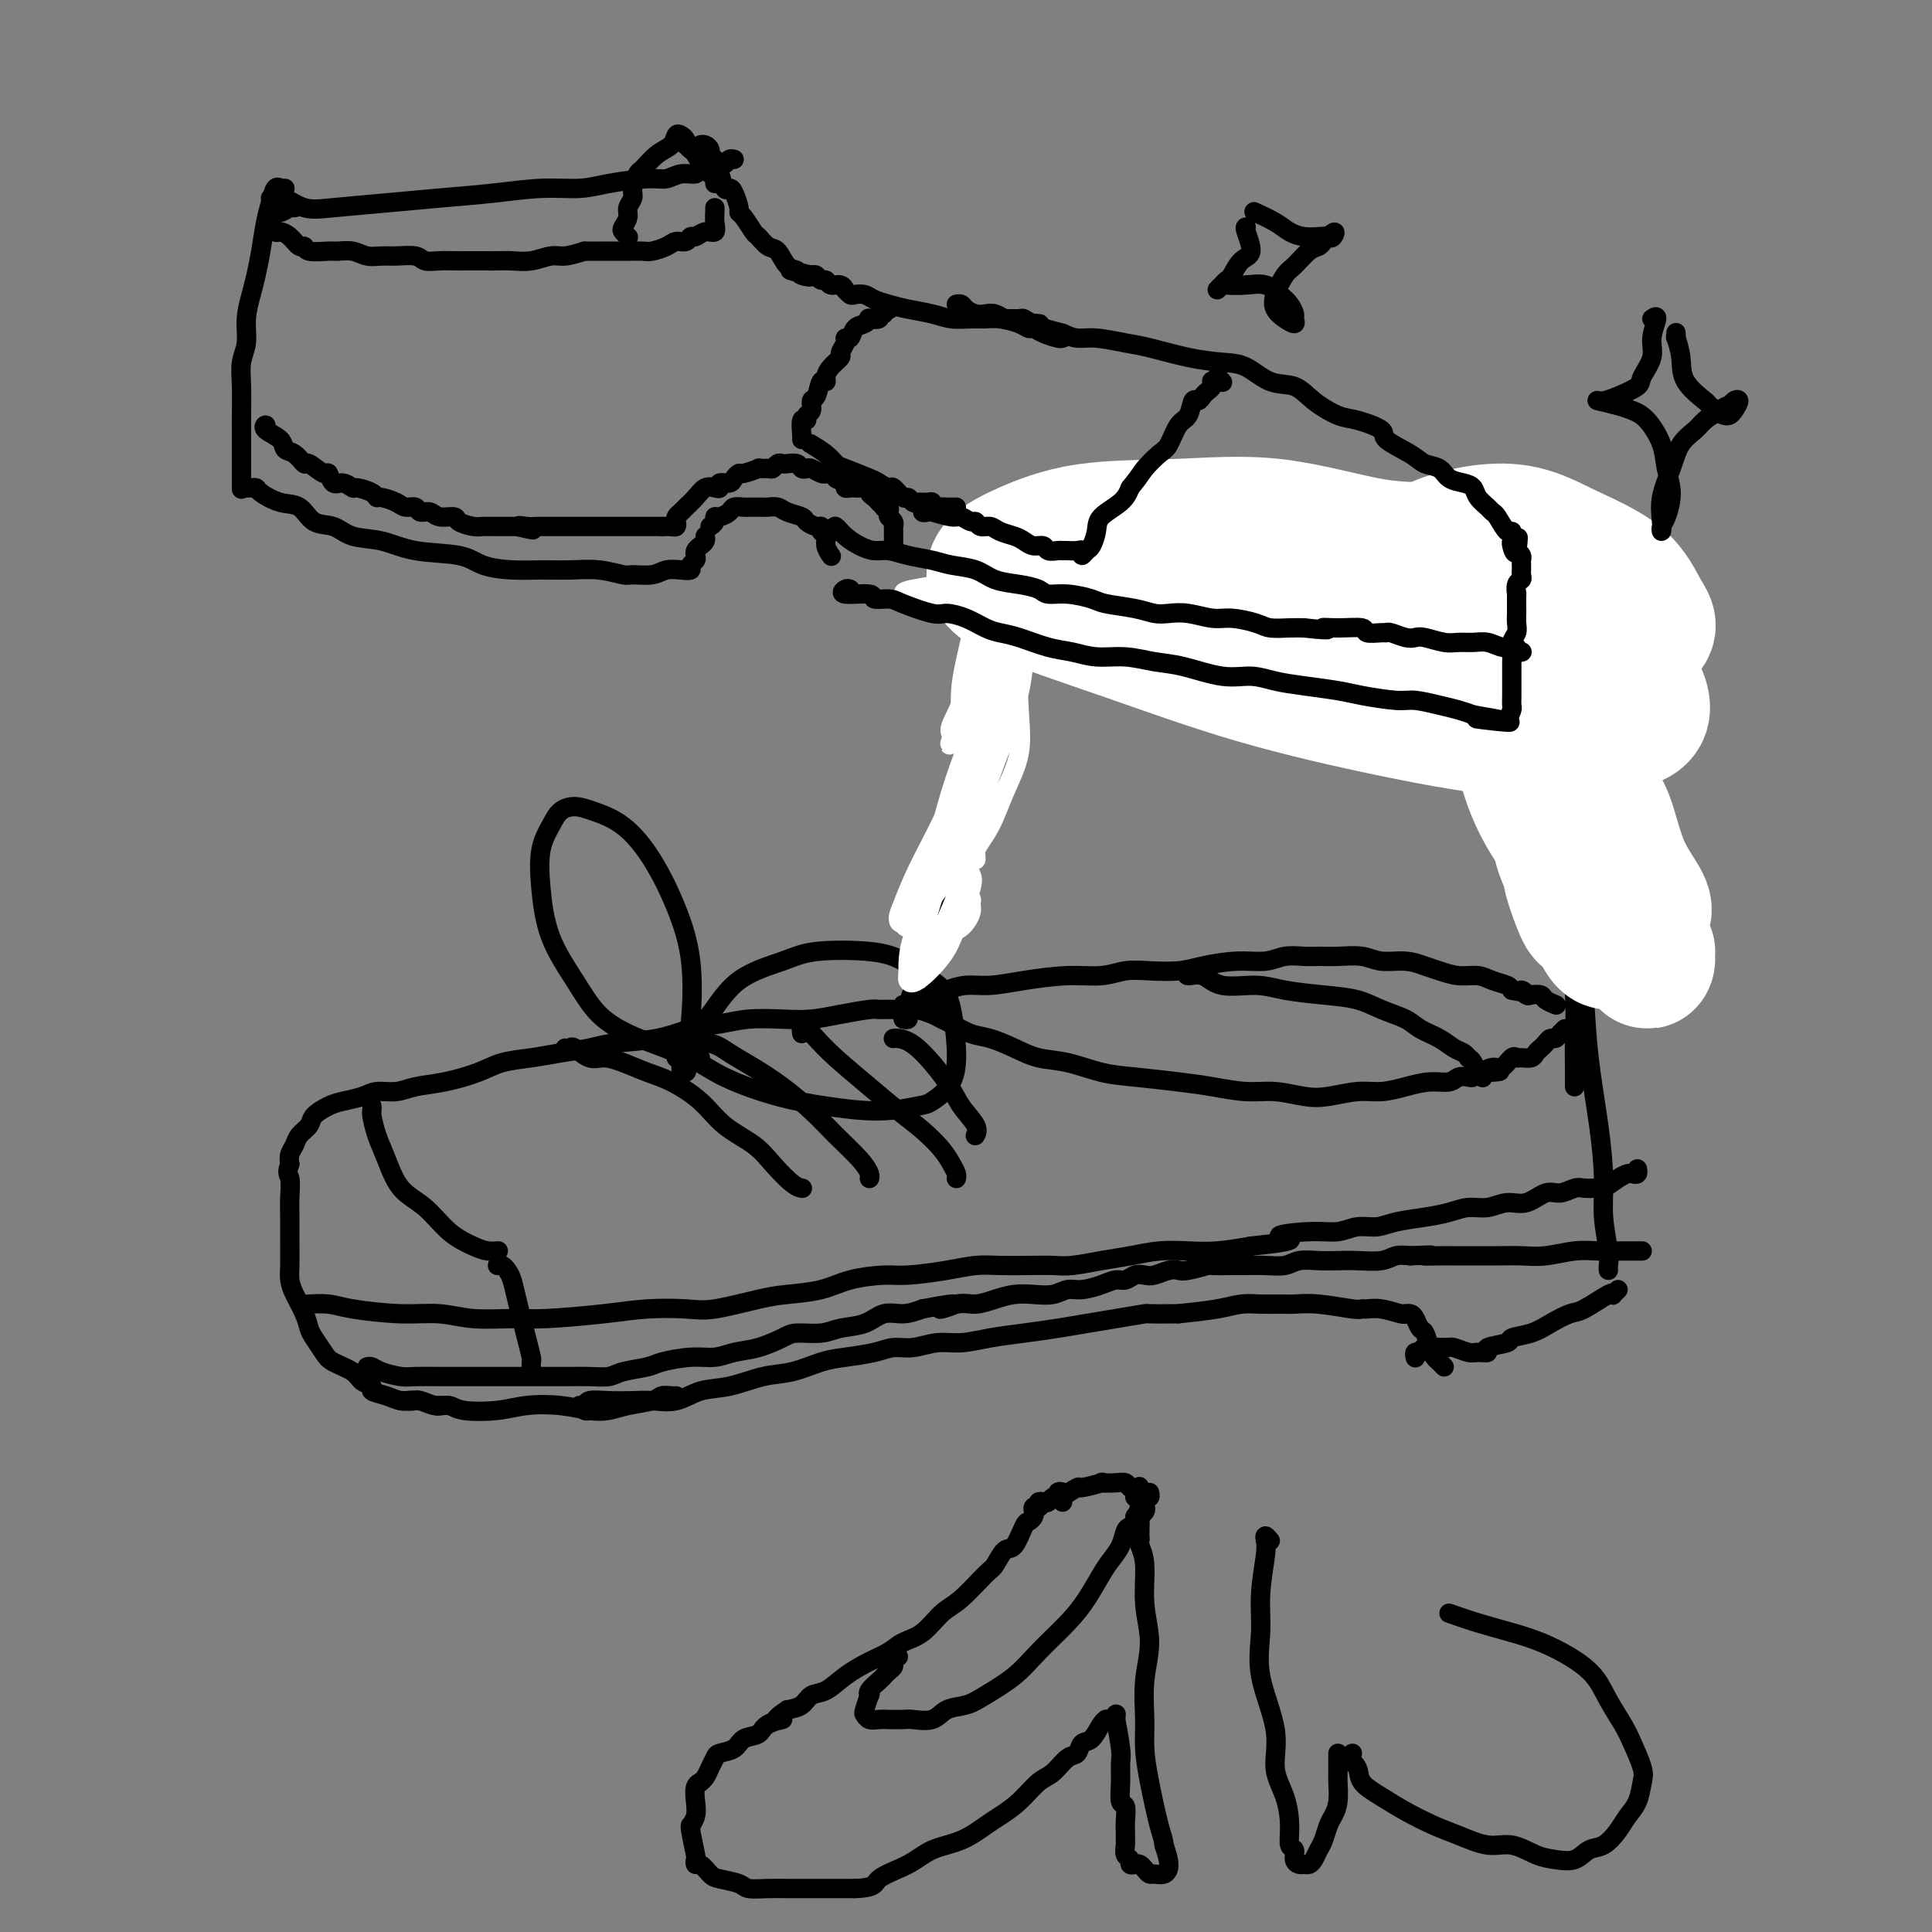 <svg viewBox='0 0 400 400' version='1.1' xmlns='http://www.w3.org/2000/svg' xmlns:xlink='http://www.w3.org/1999/xlink'><rect x="0" y="0" width="400" height="400" fill="#808080" stroke="none"/><g fill='none' stroke='#3D5C18' stroke-width='4' stroke-linecap='round' stroke-linejoin='round'><path d='M217,116c0.545,0.024 1.090,0.048 1,0c-0.090,-0.048 -0.814,-0.169 -2,0c-1.186,0.169 -2.833,0.626 -4,1c-1.167,0.374 -1.852,0.663 -2,1c-0.148,0.337 0.243,0.720 0,1c-0.243,0.280 -1.119,0.457 -1,1c0.119,0.543 1.232,1.452 2,2c0.768,0.548 1.191,0.735 2,1c0.809,0.265 2.005,0.607 4,1c1.995,0.393 4.788,0.838 7,1c2.212,0.162 3.843,0.042 6,0c2.157,-0.042 4.840,-0.008 8,0c3.160,0.008 6.797,-0.012 10,0c3.203,0.012 5.973,0.056 9,0c3.027,-0.056 6.312,-0.210 9,0c2.688,0.210 4.781,0.785 7,1c2.219,0.215 4.566,0.071 7,0c2.434,-0.071 4.955,-0.071 7,0c2.045,0.071 3.615,0.211 5,0c1.385,-0.211 2.586,-0.773 4,-1c1.414,-0.227 3.040,-0.117 4,0c0.960,0.117 1.254,0.242 2,0c0.746,-0.242 1.943,-0.850 3,-1c1.057,-0.150 1.975,0.157 3,0c1.025,-0.157 2.157,-0.777 3,-1c0.843,-0.223 1.397,-0.049 2,0c0.603,0.049 1.254,-0.028 2,0c0.746,0.028 1.585,0.161 2,0c0.415,-0.161 0.404,-0.618 1,-1c0.596,-0.382 1.798,-0.691 3,-1'/><path d='M321,121c4.667,-0.959 1.834,-0.855 1,-1c-0.834,-0.145 0.331,-0.539 1,-1c0.669,-0.461 0.843,-0.988 1,-1c0.157,-0.012 0.296,0.490 0,0c-0.296,-0.490 -1.028,-1.973 -2,-3c-0.972,-1.027 -2.184,-1.600 -3,-2c-0.816,-0.400 -1.234,-0.629 -2,-1c-0.766,-0.371 -1.878,-0.884 -3,-1c-1.122,-0.116 -2.253,0.165 -4,0c-1.747,-0.165 -4.111,-0.776 -6,-1c-1.889,-0.224 -3.305,-0.060 -5,0c-1.695,0.060 -3.671,0.016 -6,0c-2.329,-0.016 -5.012,-0.004 -7,0c-1.988,0.004 -3.282,0.001 -5,0c-1.718,-0.001 -3.859,-0.001 -6,0c-2.141,0.001 -4.282,0.003 -6,0c-1.718,-0.003 -3.012,-0.012 -5,0c-1.988,0.012 -4.671,0.046 -7,0c-2.329,-0.046 -4.305,-0.170 -7,0c-2.695,0.170 -6.107,0.634 -8,1c-1.893,0.366 -2.265,0.634 -3,1c-0.735,0.366 -1.832,0.830 -3,1c-1.168,0.170 -2.406,0.046 -3,0c-0.594,-0.046 -0.545,-0.012 -1,0c-0.455,0.012 -1.416,0.004 -2,0c-0.584,-0.004 -0.792,-0.002 -1,0'/></g>
<g fill='none' stroke='#000000' stroke-width='4' stroke-linecap='round' stroke-linejoin='round'><path d='M206,122c0.000,0.394 0.001,0.788 0,1c-0.001,0.212 -0.003,0.244 0,1c0.003,0.756 0.013,2.238 0,4c-0.013,1.762 -0.047,3.805 0,6c0.047,2.195 0.177,4.543 0,7c-0.177,2.457 -0.661,5.023 -1,8c-0.339,2.977 -0.534,6.365 -1,9c-0.466,2.635 -1.202,4.517 -2,6c-0.798,1.483 -1.656,2.567 -2,3c-0.344,0.433 -0.172,0.217 0,0'/><path d='M208,129c0.205,0.176 0.410,0.352 0,1c-0.410,0.648 -1.435,1.767 -2,5c-0.565,3.233 -0.672,8.582 -1,12c-0.328,3.418 -0.879,4.907 -2,9c-1.121,4.093 -2.812,10.789 -4,16c-1.188,5.211 -1.874,8.938 -3,13c-1.126,4.062 -2.694,8.460 -4,12c-1.306,3.540 -2.352,6.222 -3,8c-0.648,1.778 -0.900,2.651 -1,3c-0.100,0.349 -0.050,0.175 0,0'/><path d='M317,122c0.040,1.226 0.080,2.452 0,3c-0.080,0.548 -0.280,0.416 0,2c0.280,1.584 1.041,4.882 2,8c0.959,3.118 2.117,6.057 3,11c0.883,4.943 1.490,11.892 2,18c0.510,6.108 0.921,11.376 1,16c0.079,4.624 -0.175,8.605 0,13c0.175,4.395 0.779,9.206 1,13c0.221,3.794 0.059,6.572 0,9c-0.059,2.428 -0.016,4.507 0,6c0.016,1.493 0.004,2.402 0,3c-0.004,0.598 -0.001,0.885 0,1c0.001,0.115 0.001,0.057 0,0'/><path d='M326,137c0.077,-0.638 0.154,-1.276 0,-1c-0.154,0.276 -0.540,1.466 -1,2c-0.460,0.534 -0.996,0.413 -1,2c-0.004,1.587 0.524,4.884 1,9c0.476,4.116 0.900,9.052 1,14c0.100,4.948 -0.124,9.908 0,15c0.124,5.092 0.598,10.316 1,15c0.402,4.684 0.734,8.826 1,13c0.266,4.174 0.467,8.378 1,13c0.533,4.622 1.397,9.662 2,14c0.603,4.338 0.946,7.975 1,11c0.054,3.025 -0.182,5.438 0,8c0.182,2.562 0.781,5.274 1,7c0.219,1.726 0.059,2.465 0,3c-0.059,0.535 -0.017,0.867 0,1c0.017,0.133 0.008,0.066 0,0'/><path d='M335,267c-0.417,0.400 -0.834,0.799 -1,1c-0.166,0.201 -0.081,0.203 0,0c0.081,-0.203 0.158,-0.612 -1,0c-1.158,0.612 -3.551,2.244 -5,3c-1.449,0.756 -1.953,0.636 -3,1c-1.047,0.364 -2.636,1.210 -4,2c-1.364,0.790 -2.504,1.522 -4,2c-1.496,0.478 -3.349,0.702 -4,1c-0.651,0.298 -0.098,0.669 -1,1c-0.902,0.331 -3.257,0.621 -4,1c-0.743,0.379 0.127,0.848 0,1c-0.127,0.152 -1.250,-0.013 -2,0c-0.750,0.013 -1.128,0.204 -2,0c-0.872,-0.204 -2.237,-0.802 -3,-1c-0.763,-0.198 -0.922,0.003 -2,0c-1.078,-0.003 -3.073,-0.211 -4,0c-0.927,0.211 -0.784,0.840 -1,1c-0.216,0.160 -0.789,-0.149 -1,0c-0.211,0.149 -0.060,0.757 0,1c0.060,0.243 0.030,0.122 0,0'/><path d='M299,283c-0.333,-0.347 -0.667,-0.694 -1,-1c-0.333,-0.306 -0.667,-0.572 -1,-1c-0.333,-0.428 -0.666,-1.019 -1,-2c-0.334,-0.981 -0.668,-2.354 -1,-3c-0.332,-0.646 -0.663,-0.566 -1,-1c-0.337,-0.434 -0.679,-1.383 -1,-2c-0.321,-0.617 -0.620,-0.901 -1,-1c-0.380,-0.099 -0.841,-0.012 -1,0c-0.159,0.012 -0.018,-0.050 0,0c0.018,0.050 -0.088,0.210 -1,0c-0.912,-0.210 -2.630,-0.792 -4,-1c-1.370,-0.208 -2.390,-0.042 -3,0c-0.610,0.042 -0.809,-0.041 -1,0c-0.191,0.041 -0.375,0.207 -2,0c-1.625,-0.207 -4.692,-0.788 -7,-1c-2.308,-0.212 -3.857,-0.054 -5,0c-1.143,0.054 -1.881,0.003 -3,0c-1.119,-0.003 -2.620,0.040 -4,0c-1.380,-0.040 -2.641,-0.165 -4,0c-1.359,0.165 -2.817,0.618 -5,1c-2.183,0.382 -5.092,0.691 -8,1'/><path d='M244,272c-7.797,0.107 -6.288,-0.126 -7,0c-0.712,0.126 -3.644,0.611 -6,1c-2.356,0.389 -4.135,0.683 -6,1c-1.865,0.317 -3.817,0.658 -6,1c-2.183,0.342 -4.597,0.684 -7,1c-2.403,0.316 -4.796,0.606 -7,1c-2.204,0.394 -4.219,0.893 -6,1c-1.781,0.107 -3.330,-0.178 -5,0c-1.670,0.178 -3.463,0.820 -5,1c-1.537,0.180 -2.818,-0.102 -4,0c-1.182,0.102 -2.263,0.590 -4,1c-1.737,0.410 -4.129,0.744 -6,1c-1.871,0.256 -3.220,0.434 -5,1c-1.780,0.566 -3.990,1.518 -6,2c-2.010,0.482 -3.819,0.493 -6,1c-2.181,0.507 -4.735,1.509 -7,2c-2.265,0.491 -4.240,0.472 -6,1c-1.760,0.528 -3.305,1.605 -5,2c-1.695,0.395 -3.539,0.110 -5,0c-1.461,-0.110 -2.540,-0.045 -4,0c-1.460,0.045 -3.303,0.068 -5,0c-1.697,-0.068 -3.250,-0.229 -4,0c-0.750,0.229 -0.698,0.846 -1,1c-0.302,0.154 -0.957,-0.155 -1,0c-0.043,0.155 0.527,0.772 1,1c0.473,0.228 0.849,0.065 1,0c0.151,-0.065 0.075,-0.033 0,0'/><path d='M187,209c-0.038,-0.536 -0.076,-1.073 0,-1c0.076,0.073 0.265,0.754 0,1c-0.265,0.246 -0.985,0.055 -2,0c-1.015,-0.055 -2.323,0.024 -3,0c-0.677,-0.024 -0.721,-0.151 -2,0c-1.279,0.151 -3.793,0.580 -6,1c-2.207,0.420 -4.108,0.833 -6,1c-1.892,0.167 -3.775,0.090 -6,0c-2.225,-0.090 -4.790,-0.193 -7,0c-2.210,0.193 -4.063,0.682 -6,1c-1.937,0.318 -3.959,0.466 -6,1c-2.041,0.534 -4.102,1.453 -7,2c-2.898,0.547 -6.634,0.723 -9,1c-2.366,0.277 -3.361,0.654 -5,1c-1.639,0.346 -3.921,0.660 -6,1c-2.079,0.340 -3.956,0.707 -6,1c-2.044,0.293 -4.254,0.513 -6,1c-1.746,0.487 -3.027,1.240 -5,2c-1.973,0.760 -4.638,1.527 -7,2c-2.362,0.473 -4.421,0.652 -6,1c-1.579,0.348 -2.676,0.866 -4,1c-1.324,0.134 -2.873,-0.116 -4,0c-1.127,0.116 -1.831,0.597 -3,1c-1.169,0.403 -2.803,0.727 -4,1c-1.197,0.273 -1.955,0.496 -3,1c-1.045,0.504 -2.375,1.290 -3,2c-0.625,0.710 -0.546,1.345 -1,2c-0.454,0.655 -1.441,1.330 -2,2c-0.559,0.670 -0.689,1.334 -1,2c-0.311,0.666 -0.803,1.333 -1,2c-0.197,0.667 -0.098,1.333 0,2'/><path d='M60,241c-0.773,2.032 -0.207,2.112 0,3c0.207,0.888 0.055,2.583 0,4c-0.055,1.417 -0.013,2.556 0,4c0.013,1.444 -0.004,3.194 0,5c0.004,1.806 0.029,3.667 0,5c-0.029,1.333 -0.111,2.138 0,3c0.111,0.862 0.414,1.782 1,3c0.586,1.218 1.453,2.735 2,4c0.547,1.265 0.773,2.278 1,3c0.227,0.722 0.455,1.153 1,2c0.545,0.847 1.408,2.111 2,3c0.592,0.889 0.913,1.404 2,2c1.087,0.596 2.941,1.273 4,2c1.059,0.727 1.322,1.505 2,2c0.678,0.495 1.772,0.707 2,1c0.228,0.293 -0.411,0.666 0,1c0.411,0.334 1.872,0.629 3,1c1.128,0.371 1.924,0.817 3,1c1.076,0.183 2.432,0.101 3,0c0.568,-0.101 0.348,-0.223 1,0c0.652,0.223 2.176,0.791 3,1c0.824,0.209 0.950,0.060 1,0c0.050,-0.060 0.025,-0.030 0,0'/><path d='M85,290c-0.298,0.002 -0.597,0.005 -1,0c-0.403,-0.005 -0.911,-0.016 -1,0c-0.089,0.016 0.241,0.060 1,0c0.759,-0.060 1.948,-0.225 3,0c1.052,0.225 1.965,0.842 3,1c1.035,0.158 2.190,-0.141 3,0c0.810,0.141 1.276,0.721 3,1c1.724,0.279 4.705,0.258 7,0c2.295,-0.258 3.904,-0.752 6,-1c2.096,-0.248 4.680,-0.251 7,0c2.320,0.251 4.375,0.757 6,1c1.625,0.243 2.820,0.223 4,0c1.180,-0.223 2.344,-0.648 4,-1c1.656,-0.352 3.803,-0.630 5,-1c1.197,-0.370 1.445,-0.831 2,-1c0.555,-0.169 1.419,-0.045 2,0c0.581,0.045 0.880,0.013 1,0c0.120,-0.013 0.060,-0.006 0,0'/><path d='M76,283c0.302,-0.083 0.603,-0.166 1,0c0.397,0.166 0.889,0.580 2,1c1.111,0.420 2.841,0.845 4,1c1.159,0.155 1.748,0.042 3,0c1.252,-0.042 3.167,-0.011 5,0c1.833,0.011 3.584,0.003 5,0c1.416,-0.003 2.497,-0.001 4,0c1.503,0.001 3.430,-0.000 5,0c1.570,0.000 2.784,0.001 4,0c1.216,-0.001 2.434,-0.003 4,0c1.566,0.003 3.480,0.012 5,0c1.520,-0.012 2.644,-0.044 4,0c1.356,0.044 2.942,0.166 4,0c1.058,-0.166 1.588,-0.618 3,-1c1.412,-0.382 3.706,-0.694 5,-1c1.294,-0.306 1.587,-0.606 3,-1c1.413,-0.394 3.947,-0.883 6,-1c2.053,-0.117 3.625,0.136 5,0c1.375,-0.136 2.552,-0.663 4,-1c1.448,-0.337 3.166,-0.486 5,-1c1.834,-0.514 3.785,-1.393 5,-2c1.215,-0.607 1.693,-0.941 3,-1c1.307,-0.059 3.444,0.157 5,0c1.556,-0.157 2.530,-0.686 4,-1c1.470,-0.314 3.435,-0.414 5,-1c1.565,-0.586 2.729,-1.658 4,-2c1.271,-0.342 2.649,0.045 4,0c1.351,-0.045 2.676,-0.523 4,-1'/><path d='M191,271c10.831,-2.102 5.408,-0.357 4,0c-1.408,0.357 1.200,-0.675 3,-1c1.800,-0.325 2.792,0.058 4,0c1.208,-0.058 2.630,-0.555 4,-1c1.370,-0.445 2.687,-0.836 4,-1c1.313,-0.164 2.623,-0.099 4,0c1.377,0.099 2.820,0.233 4,0c1.180,-0.233 2.098,-0.832 3,-1c0.902,-0.168 1.789,0.095 3,0c1.211,-0.095 2.747,-0.547 4,-1c1.253,-0.453 2.221,-0.905 3,-1c0.779,-0.095 1.367,0.167 2,0c0.633,-0.167 1.311,-0.763 2,-1c0.689,-0.237 1.389,-0.115 2,0c0.611,0.115 1.131,0.223 2,0c0.869,-0.223 2.086,-0.778 3,-1c0.914,-0.222 1.526,-0.112 2,0c0.474,0.112 0.811,0.226 2,0c1.189,-0.226 3.230,-0.793 4,-1c0.770,-0.207 0.268,-0.054 1,0c0.732,0.054 2.698,0.011 4,0c1.302,-0.011 1.940,0.011 3,0c1.060,-0.011 2.541,-0.055 4,0c1.459,0.055 2.895,0.211 4,0c1.105,-0.211 1.878,-0.788 3,-1c1.122,-0.212 2.593,-0.061 4,0c1.407,0.061 2.750,0.030 4,0c1.250,-0.030 2.407,-0.060 4,0c1.593,0.060 3.621,0.208 5,0c1.379,-0.208 2.108,-0.774 3,-1c0.892,-0.226 1.946,-0.113 3,0'/><path d='M292,260c7.036,-0.309 3.627,-0.083 3,0c-0.627,0.083 1.528,0.022 3,0c1.472,-0.022 2.261,-0.005 3,0c0.739,0.005 1.428,-0.002 3,0c1.572,0.002 4.027,0.015 6,0c1.973,-0.015 3.465,-0.057 5,0c1.535,0.057 3.112,0.211 5,0c1.888,-0.211 4.088,-0.789 6,-1c1.912,-0.211 3.535,-0.057 5,0c1.465,0.057 2.771,0.015 4,0c1.229,-0.015 2.381,-0.004 3,0c0.619,0.004 0.705,0.001 1,0c0.295,-0.001 0.799,-0.000 1,0c0.201,0.000 0.101,0.000 0,0'/><path d='M117,217c0.382,0.062 0.765,0.124 1,0c0.235,-0.124 0.323,-0.433 1,0c0.677,0.433 1.943,1.609 3,2c1.057,0.391 1.906,-0.004 3,0c1.094,0.004 2.432,0.405 4,1c1.568,0.595 3.364,1.383 5,2c1.636,0.617 3.112,1.063 5,2c1.888,0.937 4.190,2.367 6,4c1.810,1.633 3.130,3.471 5,5c1.870,1.529 4.291,2.749 6,4c1.709,1.251 2.705,2.531 4,4c1.295,1.469 2.887,3.126 4,4c1.113,0.874 1.747,0.964 2,1c0.253,0.036 0.127,0.018 0,0'/><path d='M142,217c-0.475,-0.380 -0.951,-0.760 0,-1c0.951,-0.240 3.327,-0.340 5,0c1.673,0.340 2.641,1.121 4,2c1.359,0.879 3.109,1.855 5,3c1.891,1.145 3.922,2.457 6,4c2.078,1.543 4.203,3.317 6,5c1.797,1.683 3.266,3.274 5,5c1.734,1.726 3.733,3.586 5,5c1.267,1.414 1.803,2.381 2,3c0.197,0.619 0.056,0.891 0,1c-0.056,0.109 -0.028,0.054 0,0'/><path d='M166,214c-0.073,-0.384 -0.145,-0.768 0,-1c0.145,-0.232 0.509,-0.313 1,0c0.491,0.313 1.110,1.020 2,2c0.890,0.980 2.052,2.233 4,4c1.948,1.767 4.682,4.049 7,6c2.318,1.951 4.218,3.573 6,5c1.782,1.427 3.444,2.659 5,4c1.556,1.341 3.005,2.790 4,4c0.995,1.210 1.535,2.180 2,3c0.465,0.820 0.856,1.490 1,2c0.144,0.510 0.041,0.860 0,1c-0.041,0.140 -0.021,0.070 0,0'/><path d='M185,215c-0.036,0.013 -0.072,0.025 0,0c0.072,-0.025 0.251,-0.088 1,0c0.749,0.088 2.067,0.329 4,2c1.933,1.671 4.479,4.774 6,7c1.521,2.226 2.016,3.576 3,5c0.984,1.424 2.457,2.922 3,4c0.543,1.078 0.155,1.737 0,2c-0.155,0.263 -0.078,0.132 0,0'/><path d='M77,229c0.018,0.402 0.037,0.803 0,1c-0.037,0.197 -0.128,0.189 0,1c0.128,0.811 0.476,2.440 1,4c0.524,1.560 1.225,3.052 2,5c0.775,1.948 1.625,4.354 3,6c1.375,1.646 3.276,2.532 5,4c1.724,1.468 3.271,3.518 5,5c1.729,1.482 3.639,2.397 5,3c1.361,0.603 2.174,0.893 3,1c0.826,0.107 1.665,0.031 2,0c0.335,-0.031 0.168,-0.015 0,0'/><path d='M103,262c0.333,-0.078 0.667,-0.156 1,0c0.333,0.156 0.666,0.547 1,1c0.334,0.453 0.668,0.969 1,2c0.332,1.031 0.663,2.576 1,4c0.337,1.424 0.679,2.725 1,4c0.321,1.275 0.622,2.524 1,4c0.378,1.476 0.833,3.179 1,4c0.167,0.821 0.045,0.759 0,1c-0.045,0.241 -0.013,0.783 0,1c0.013,0.217 0.006,0.108 0,0'/><path d='M64,270c-0.368,0.022 -0.736,0.043 0,0c0.736,-0.043 2.577,-0.151 4,0c1.423,0.151 2.428,0.562 5,1c2.572,0.438 6.712,0.903 10,1c3.288,0.097 5.724,-0.173 8,0c2.276,0.173 4.391,0.789 7,1c2.609,0.211 5.713,0.018 8,0c2.287,-0.018 3.759,0.141 7,0c3.241,-0.141 8.253,-0.580 12,-1c3.747,-0.420 6.229,-0.820 9,-1c2.771,-0.180 5.833,-0.141 8,0c2.167,0.141 3.441,0.385 6,0c2.559,-0.385 6.404,-1.400 9,-2c2.596,-0.600 3.944,-0.787 6,-1c2.056,-0.213 4.821,-0.452 7,-1c2.179,-0.548 3.772,-1.404 6,-2c2.228,-0.596 5.090,-0.930 7,-1c1.910,-0.070 2.866,0.125 5,0c2.134,-0.125 5.446,-0.570 8,-1c2.554,-0.430 4.351,-0.847 6,-1c1.649,-0.153 3.149,-0.044 5,0c1.851,0.044 4.051,0.023 6,0c1.949,-0.023 3.647,-0.048 5,0c1.353,0.048 2.363,0.170 4,0c1.637,-0.170 3.902,-0.633 6,-1c2.098,-0.367 4.029,-0.637 6,-1c1.971,-0.363 3.982,-0.819 6,-1c2.018,-0.181 4.043,-0.087 6,0c1.957,0.087 3.845,0.168 6,0c2.155,-0.168 4.578,-0.584 7,-1'/><path d='M259,258c12.836,-1.316 6.926,-1.606 6,-2c-0.926,-0.394 3.131,-0.893 6,-1c2.869,-0.107 4.549,0.179 6,0c1.451,-0.179 2.674,-0.821 4,-1c1.326,-0.179 2.756,0.106 4,0c1.244,-0.106 2.303,-0.602 4,-1c1.697,-0.398 4.032,-0.700 6,-1c1.968,-0.300 3.569,-0.600 5,-1c1.431,-0.400 2.694,-0.900 4,-1c1.306,-0.100 2.656,0.198 4,0c1.344,-0.198 2.681,-0.894 4,-1c1.319,-0.106 2.618,0.378 4,0c1.382,-0.378 2.846,-1.618 4,-2c1.154,-0.382 1.997,0.093 3,0c1.003,-0.093 2.165,-0.755 3,-1c0.835,-0.245 1.344,-0.072 2,0c0.656,0.072 1.461,0.044 2,0c0.539,-0.044 0.813,-0.103 1,0c0.187,0.103 0.289,0.368 1,0c0.711,-0.368 2.033,-1.370 3,-2c0.967,-0.630 1.580,-0.887 2,-1c0.420,-0.113 0.649,-0.082 1,0c0.351,0.082 0.825,0.214 1,0c0.175,-0.214 0.050,-0.776 0,-1c-0.050,-0.224 -0.025,-0.112 0,0'/><path d='M145,219c-1.163,0.063 -2.327,0.126 -3,0c-0.673,-0.126 -0.856,-0.442 -2,-1c-1.144,-0.558 -3.248,-1.359 -5,-2c-1.752,-0.641 -3.152,-1.123 -5,-2c-1.848,-0.877 -4.143,-2.148 -6,-4c-1.857,-1.852 -3.276,-4.284 -5,-7c-1.724,-2.716 -3.753,-5.715 -5,-9c-1.247,-3.285 -1.713,-6.856 -2,-10c-0.287,-3.144 -0.396,-5.859 0,-8c0.396,-2.141 1.297,-3.706 2,-5c0.703,-1.294 1.208,-2.318 2,-3c0.792,-0.682 1.870,-1.022 3,-1c1.130,0.022 2.310,0.408 4,1c1.690,0.592 3.890,1.391 6,3c2.110,1.609 4.131,4.027 6,7c1.869,2.973 3.586,6.502 5,10c1.414,3.498 2.524,6.965 3,11c0.476,4.035 0.319,8.638 0,12c-0.319,3.362 -0.799,5.484 -1,7c-0.201,1.516 -0.123,2.425 0,3c0.123,0.575 0.293,0.814 0,1c-0.293,0.186 -1.048,0.317 -1,-1c0.048,-1.317 0.898,-4.083 2,-6c1.102,-1.917 2.457,-2.984 4,-5c1.543,-2.016 3.275,-4.981 6,-7c2.725,-2.019 6.443,-3.094 9,-4c2.557,-0.906 3.953,-1.645 7,-2c3.047,-0.355 7.743,-0.326 11,0c3.257,0.326 5.073,0.950 7,2c1.927,1.050 3.963,2.525 6,4'/><path d='M193,203c2.856,1.899 3.495,3.646 4,6c0.505,2.354 0.874,5.315 1,8c0.126,2.685 0.007,5.095 -1,7c-1.007,1.905 -2.904,3.304 -4,4c-1.096,0.696 -1.393,0.687 -3,1c-1.607,0.313 -4.525,0.948 -8,1c-3.475,0.052 -7.508,-0.480 -11,-1c-3.492,-0.520 -6.442,-1.029 -10,-2c-3.558,-0.971 -7.724,-2.404 -11,-4c-3.276,-1.596 -5.662,-3.356 -7,-4c-1.338,-0.644 -1.630,-0.173 -2,0c-0.370,0.173 -0.820,0.050 -1,0c-0.180,-0.050 -0.090,-0.025 0,0'/><path d='M188,209c0.022,0.091 0.045,0.182 0,0c-0.045,-0.182 -0.156,-0.636 0,-1c0.156,-0.364 0.581,-0.636 1,-1c0.419,-0.364 0.834,-0.818 1,-1c0.166,-0.182 0.083,-0.091 0,0'/><path d='M187,211c0.425,0.083 0.849,0.166 1,0c0.151,-0.166 0.028,-0.581 0,-1c-0.028,-0.419 0.041,-0.841 0,-1c-0.041,-0.159 -0.190,-0.053 0,0c0.190,0.053 0.721,0.055 1,0c0.279,-0.055 0.308,-0.165 1,0c0.692,0.165 2.049,0.607 3,1c0.951,0.393 1.495,0.738 2,1c0.505,0.262 0.969,0.441 2,1c1.031,0.559 2.629,1.497 4,2c1.371,0.503 2.514,0.572 4,1c1.486,0.428 3.313,1.214 5,2c1.687,0.786 3.233,1.573 5,2c1.767,0.427 3.754,0.495 6,1c2.246,0.505 4.749,1.446 7,2c2.251,0.554 4.249,0.722 7,1c2.751,0.278 6.255,0.666 9,1c2.745,0.334 4.732,0.612 7,1c2.268,0.388 4.819,0.885 7,1c2.181,0.115 3.993,-0.150 6,0c2.007,0.150 4.209,0.717 6,1c1.791,0.283 3.171,0.282 5,0c1.829,-0.282 4.108,-0.845 6,-1c1.892,-0.155 3.399,0.098 5,0c1.601,-0.098 3.297,-0.548 5,-1c1.703,-0.452 3.412,-0.905 5,-1c1.588,-0.095 3.055,0.168 4,0c0.945,-0.168 1.367,-0.767 2,-1c0.633,-0.233 1.478,-0.101 2,0c0.522,0.101 0.721,0.172 1,0c0.279,-0.172 0.640,-0.586 1,-1'/><path d='M306,222c7.843,-0.549 3.450,0.077 2,0c-1.450,-0.077 0.044,-0.858 1,-1c0.956,-0.142 1.373,0.355 2,0c0.627,-0.355 1.463,-1.562 2,-2c0.537,-0.438 0.774,-0.106 1,0c0.226,0.106 0.442,-0.013 1,0c0.558,0.013 1.459,0.157 2,0c0.541,-0.157 0.722,-0.616 1,-1c0.278,-0.384 0.652,-0.694 1,-1c0.348,-0.306 0.671,-0.607 1,-1c0.329,-0.393 0.663,-0.876 1,-1c0.337,-0.124 0.678,0.111 1,0c0.322,-0.111 0.625,-0.568 1,-1c0.375,-0.432 0.821,-0.838 1,-1c0.179,-0.162 0.089,-0.081 0,0'/><path d='M195,209c-0.305,-0.734 -0.609,-1.467 -1,-2c-0.391,-0.533 -0.868,-0.865 -1,-1c-0.132,-0.135 0.080,-0.074 0,0c-0.080,0.074 -0.451,0.161 0,0c0.451,-0.161 1.725,-0.569 3,-1c1.275,-0.431 2.553,-0.885 4,-1c1.447,-0.115 3.065,0.109 5,0c1.935,-0.109 4.189,-0.551 7,-1c2.811,-0.449 6.180,-0.904 9,-1c2.820,-0.096 5.091,0.168 7,0c1.909,-0.168 3.457,-0.767 5,-1c1.543,-0.233 3.080,-0.100 5,0c1.920,0.100 4.221,0.167 6,0c1.779,-0.167 3.036,-0.566 5,-1c1.964,-0.434 4.636,-0.901 7,-1c2.364,-0.099 4.420,0.170 6,0c1.580,-0.170 2.684,-0.779 4,-1c1.316,-0.221 2.843,-0.055 4,0c1.157,0.055 1.943,-0.000 3,0c1.057,0.000 2.383,0.056 4,0c1.617,-0.056 3.524,-0.222 5,0c1.476,0.222 2.523,0.834 4,1c1.477,0.166 3.386,-0.114 5,0c1.614,0.114 2.935,0.622 4,1c1.065,0.378 1.875,0.626 3,1c1.125,0.374 2.564,0.874 4,1c1.436,0.126 2.870,-0.121 4,0c1.130,0.121 1.958,0.609 3,1c1.042,0.391 2.298,0.683 3,1c0.702,0.317 0.851,0.658 1,1'/><path d='M313,205c3.804,0.868 2.313,0.039 2,0c-0.313,-0.039 0.551,0.711 1,1c0.449,0.289 0.485,0.116 1,0c0.515,-0.116 1.511,-0.175 2,0c0.489,0.175 0.471,0.583 1,1c0.529,0.417 1.604,0.843 2,1c0.396,0.157 0.113,0.045 0,0c-0.113,-0.045 -0.057,-0.022 0,0'/><path d='M246,201c-0.266,0.485 -0.532,0.970 0,1c0.532,0.030 1.862,-0.395 3,0c1.138,0.395 2.085,1.611 4,2c1.915,0.389 4.797,-0.047 7,0c2.203,0.047 3.728,0.579 6,1c2.272,0.421 5.293,0.732 8,1c2.707,0.268 5.102,0.494 7,1c1.898,0.506 3.299,1.291 5,2c1.701,0.709 3.702,1.341 5,2c1.298,0.659 1.893,1.343 3,2c1.107,0.657 2.727,1.286 4,2c1.273,0.714 2.201,1.514 3,2c0.799,0.486 1.471,0.660 2,1c0.529,0.340 0.916,0.847 1,1c0.084,0.153 -0.135,-0.046 0,0c0.135,0.046 0.625,0.338 1,1c0.375,0.662 0.637,1.693 1,2c0.363,0.307 0.829,-0.110 1,0c0.171,0.110 0.049,0.746 0,1c-0.049,0.254 -0.024,0.127 0,0'/></g>
<g fill='none' stroke='#FFFFFF' stroke-width='4' stroke-linecap='round' stroke-linejoin='round'><path d='M208,128c-0.948,0.936 -1.896,1.871 -3,3c-1.104,1.129 -2.364,2.450 -3,4c-0.636,1.550 -0.648,3.329 -1,5c-0.352,1.671 -1.045,3.235 -1,4c0.045,0.765 0.828,0.730 1,1c0.172,0.270 -0.266,0.844 0,1c0.266,0.156 1.238,-0.107 2,-1c0.762,-0.893 1.315,-2.414 2,-4c0.685,-1.586 1.501,-3.235 2,-5c0.499,-1.765 0.679,-3.647 1,-5c0.321,-1.353 0.783,-2.178 1,-3c0.217,-0.822 0.189,-1.643 0,-1c-0.189,0.643 -0.537,2.749 -1,5c-0.463,2.251 -1.040,4.647 -2,7c-0.960,2.353 -2.304,4.664 -3,7c-0.696,2.336 -0.744,4.697 -1,6c-0.256,1.303 -0.721,1.547 -1,2c-0.279,0.453 -0.373,1.114 0,1c0.373,-0.114 1.211,-1.004 2,-2c0.789,-0.996 1.528,-2.099 2,-4c0.472,-1.901 0.675,-4.602 1,-7c0.325,-2.398 0.770,-4.494 1,-7c0.230,-2.506 0.243,-5.422 0,-7c-0.243,-1.578 -0.742,-1.817 -1,-2c-0.258,-0.183 -0.276,-0.309 -1,1c-0.724,1.309 -2.155,4.052 -3,7c-0.845,2.948 -1.103,6.099 -2,9c-0.897,2.901 -2.434,5.550 -3,7c-0.566,1.450 -0.162,1.700 0,2c0.162,0.300 0.081,0.650 0,1'/><path d='M197,153c-1.249,3.330 0.628,-0.844 2,-4c1.372,-3.156 2.239,-5.292 3,-8c0.761,-2.708 1.417,-5.986 2,-9c0.583,-3.014 1.093,-5.763 1,-8c-0.093,-2.237 -0.789,-3.963 -1,-5c-0.211,-1.037 0.063,-1.386 0,-1c-0.063,0.386 -0.462,1.507 -1,4c-0.538,2.493 -1.214,6.359 -2,10c-0.786,3.641 -1.683,7.057 -2,10c-0.317,2.943 -0.054,5.412 0,7c0.054,1.588 -0.101,2.296 0,3c0.101,0.704 0.458,1.403 1,1c0.542,-0.403 1.269,-1.909 2,-4c0.731,-2.091 1.464,-4.767 2,-9c0.536,-4.233 0.873,-10.024 1,-14c0.127,-3.976 0.042,-6.136 0,-7c-0.042,-0.864 -0.041,-0.433 0,-1c0.041,-0.567 0.124,-2.134 0,-2c-0.124,0.134 -0.453,1.968 -1,6c-0.547,4.032 -1.311,10.261 -2,16c-0.689,5.739 -1.301,10.987 -2,16c-0.699,5.013 -1.484,9.791 -2,13c-0.516,3.209 -0.764,4.850 -1,6c-0.236,1.150 -0.462,1.810 0,2c0.462,0.190 1.612,-0.091 3,-2c1.388,-1.909 3.014,-5.448 4,-9c0.986,-3.552 1.330,-7.118 2,-11c0.670,-3.882 1.664,-8.082 2,-11c0.336,-2.918 0.014,-4.555 0,-6c-0.014,-1.445 0.282,-2.699 0,-2c-0.282,0.699 -1.141,3.349 -2,6'/><path d='M206,140c-1.460,3.421 -4.111,9.975 -6,15c-1.889,5.025 -3.015,8.522 -4,12c-0.985,3.478 -1.829,6.935 -3,10c-1.171,3.065 -2.669,5.736 -3,7c-0.331,1.264 0.507,1.122 1,1c0.493,-0.122 0.643,-0.224 2,-2c1.357,-1.776 3.922,-5.227 6,-9c2.078,-3.773 3.668,-7.869 5,-12c1.332,-4.131 2.406,-8.298 3,-11c0.594,-2.702 0.707,-3.940 1,-5c0.293,-1.060 0.766,-1.942 0,-1c-0.766,0.942 -2.770,3.708 -5,8c-2.230,4.292 -4.688,10.109 -7,15c-2.312,4.891 -4.480,8.857 -6,12c-1.520,3.143 -2.392,5.464 -3,7c-0.608,1.536 -0.951,2.287 -1,3c-0.049,0.713 0.196,1.388 1,1c0.804,-0.388 2.166,-1.837 4,-4c1.834,-2.163 4.140,-5.039 6,-8c1.860,-2.961 3.275,-6.007 4,-8c0.725,-1.993 0.759,-2.933 1,-4c0.241,-1.067 0.689,-2.262 0,-2c-0.689,0.262 -2.515,1.982 -4,4c-1.485,2.018 -2.630,4.336 -4,7c-1.370,2.664 -2.964,5.676 -4,8c-1.036,2.324 -1.514,3.962 -2,5c-0.486,1.038 -0.981,1.477 -1,2c-0.019,0.523 0.438,1.130 1,1c0.562,-0.130 1.228,-0.996 2,-2c0.772,-1.004 1.649,-2.144 3,-4c1.351,-1.856 3.175,-4.428 5,-7'/><path d='M198,179c2.449,-3.333 3.573,-5.165 4,-7c0.427,-1.835 0.159,-3.675 0,-5c-0.159,-1.325 -0.207,-2.137 0,-3c0.207,-0.863 0.669,-1.777 0,-1c-0.669,0.777 -2.468,3.245 -4,7c-1.532,3.755 -2.797,8.798 -4,13c-1.203,4.202 -2.345,7.562 -3,10c-0.655,2.438 -0.822,3.955 -1,5c-0.178,1.045 -0.367,1.620 0,2c0.367,0.380 1.289,0.565 2,0c0.711,-0.565 1.209,-1.879 2,-4c0.791,-2.121 1.874,-5.049 3,-8c1.126,-2.951 2.293,-5.925 3,-9c0.707,-3.075 0.953,-6.249 1,-8c0.047,-1.751 -0.107,-2.078 0,-3c0.107,-0.922 0.474,-2.440 -1,0c-1.474,2.440 -4.788,8.839 -6,12c-1.212,3.161 -0.322,3.086 -1,5c-0.678,1.914 -2.925,5.819 -4,9c-1.075,3.181 -0.977,5.640 -1,7c-0.023,1.360 -0.167,1.623 0,2c0.167,0.377 0.644,0.869 2,0c1.356,-0.869 3.591,-3.100 5,-5c1.409,-1.900 1.992,-3.470 3,-6c1.008,-2.530 2.443,-6.019 3,-8c0.557,-1.981 0.237,-2.455 0,-3c-0.237,-0.545 -0.392,-1.163 -1,-1c-0.608,0.163 -1.668,1.105 -3,2c-1.332,0.895 -2.936,1.741 -4,3c-1.064,1.259 -1.590,2.931 -2,4c-0.410,1.069 -0.705,1.534 -1,2'/><path d='M190,191c-1.271,2.001 1.050,2.005 2,2c0.950,-0.005 0.527,-0.019 1,0c0.473,0.019 1.841,0.069 3,0c1.159,-0.069 2.108,-0.259 3,-1c0.892,-0.741 1.725,-2.033 2,-3c0.275,-0.967 -0.010,-1.608 0,-2c0.010,-0.392 0.313,-0.536 0,-1c-0.313,-0.464 -1.244,-1.249 -2,-1c-0.756,0.249 -1.339,1.532 -2,3c-0.661,1.468 -1.400,3.122 -2,4c-0.600,0.878 -1.061,0.979 -1,1c0.061,0.021 0.643,-0.039 1,0c0.357,0.039 0.490,0.179 1,0c0.510,-0.179 1.397,-0.675 2,-2c0.603,-1.325 0.922,-3.478 1,-5c0.078,-1.522 -0.084,-2.411 0,-3c0.084,-0.589 0.415,-0.876 0,-1c-0.415,-0.124 -1.575,-0.085 -2,0c-0.425,0.085 -0.114,0.215 0,0c0.114,-0.215 0.033,-0.776 0,-1c-0.033,-0.224 -0.016,-0.112 0,0'/><path d='M202,176c-0.020,0.278 -0.039,0.555 0,1c0.039,0.445 0.137,1.056 0,1c-0.137,-0.056 -0.510,-0.779 0,-2c0.510,-1.221 1.901,-2.939 3,-5c1.099,-2.061 1.906,-4.465 3,-7c1.094,-2.535 2.477,-5.202 3,-8c0.523,-2.798 0.187,-5.727 0,-9c-0.187,-3.273 -0.226,-6.890 -1,-10c-0.774,-3.110 -2.283,-5.713 -3,-7c-0.717,-1.287 -0.642,-1.260 -1,0c-0.358,1.260 -1.150,3.751 -2,7c-0.850,3.249 -1.757,7.254 -2,12c-0.243,4.746 0.177,10.231 0,13c-0.177,2.769 -0.952,2.821 -1,3c-0.048,0.179 0.632,0.485 1,1c0.368,0.515 0.424,1.238 1,0c0.576,-1.238 1.672,-4.439 3,-8c1.328,-3.561 2.889,-7.484 4,-11c1.111,-3.516 1.771,-6.626 2,-11c0.229,-4.374 0.028,-10.013 0,-13c-0.028,-2.987 0.118,-3.323 0,-4c-0.118,-0.677 -0.498,-1.695 -1,-1c-0.502,0.695 -1.124,3.105 -2,6c-0.876,2.895 -2.006,6.276 -3,9c-0.994,2.724 -1.851,4.791 -2,6c-0.149,1.209 0.409,1.561 2,1c1.591,-0.561 4.214,-2.034 7,-4c2.786,-1.966 5.737,-4.424 9,-7c3.263,-2.576 6.840,-5.271 10,-8c3.160,-2.729 5.903,-5.494 8,-8c2.097,-2.506 3.549,-4.753 5,-7'/><path d='M245,106c2.147,-2.806 1.015,-2.321 -1,-2c-2.015,0.321 -4.914,0.477 -8,2c-3.086,1.523 -6.359,4.411 -11,7c-4.641,2.589 -10.651,4.878 -15,7c-4.349,2.122 -7.036,4.079 -9,5c-1.964,0.921 -3.206,0.808 -4,1c-0.794,0.192 -1.139,0.690 0,1c1.139,0.310 3.761,0.431 7,0c3.239,-0.431 7.095,-1.415 11,-2c3.905,-0.585 7.860,-0.772 13,-2c5.140,-1.228 11.464,-3.498 16,-5c4.536,-1.502 7.284,-2.235 9,-3c1.716,-0.765 2.401,-1.563 3,-2c0.599,-0.437 1.113,-0.514 -1,-1c-2.113,-0.486 -6.852,-1.381 -11,-1c-4.148,0.381 -7.705,2.038 -12,3c-4.295,0.962 -9.327,1.227 -15,2c-5.673,0.773 -11.987,2.053 -16,3c-4.013,0.947 -5.723,1.561 -7,2c-1.277,0.439 -2.120,0.702 -1,1c1.120,0.298 4.202,0.630 8,1c3.798,0.370 8.313,0.776 13,1c4.687,0.224 9.547,0.265 15,0c5.453,-0.265 11.500,-0.835 17,-2c5.500,-1.165 10.455,-2.927 14,-4c3.545,-1.073 5.681,-1.459 7,-2c1.319,-0.541 1.820,-1.236 1,-2c-0.820,-0.764 -2.962,-1.597 -6,-2c-3.038,-0.403 -6.972,-0.378 -12,0c-5.028,0.378 -11.151,1.108 -17,2c-5.849,0.892 -11.425,1.946 -17,3'/><path d='M216,117c-7.963,1.348 -10.869,2.218 -15,3c-4.131,0.782 -9.485,1.476 -12,2c-2.515,0.524 -2.190,0.877 -1,1c1.190,0.123 3.245,0.016 7,0c3.755,-0.016 9.211,0.057 15,0c5.789,-0.057 11.911,-0.246 19,0c7.089,0.246 15.145,0.925 22,1c6.855,0.075 12.510,-0.454 18,-1c5.490,-0.546 10.814,-1.110 15,-2c4.186,-0.890 7.232,-2.106 9,-3c1.768,-0.894 2.258,-1.466 1,-2c-1.258,-0.534 -4.265,-1.030 -8,-1c-3.735,0.030 -8.199,0.587 -14,1c-5.801,0.413 -12.941,0.681 -22,2c-9.059,1.319 -20.039,3.688 -28,5c-7.961,1.312 -12.905,1.568 -16,2c-3.095,0.432 -4.342,1.041 -5,1c-0.658,-0.041 -0.725,-0.733 3,-1c3.725,-0.267 11.244,-0.110 18,0c6.756,0.110 12.748,0.174 20,0c7.252,-0.174 15.763,-0.587 22,-1c6.237,-0.413 10.198,-0.828 14,-1c3.802,-0.172 7.444,-0.101 9,0c1.556,0.101 1.025,0.233 1,0c-0.025,-0.233 0.455,-0.832 -2,0c-2.455,0.832 -7.844,3.095 -10,4c-2.156,0.905 -1.078,0.453 0,0'/></g>
<g fill='none' stroke='#FFFFFF' stroke-width='28' stroke-linecap='round' stroke-linejoin='round'><path d='M255,115c-2.444,0.380 -4.888,0.759 -6,1c-1.112,0.241 -0.891,0.342 -2,1c-1.109,0.658 -3.547,1.872 -5,3c-1.453,1.128 -1.922,2.168 -2,3c-0.078,0.832 0.236,1.454 3,2c2.764,0.546 7.980,1.017 13,1c5.020,-0.017 9.846,-0.520 15,-1c5.154,-0.480 10.638,-0.937 15,-2c4.362,-1.063 7.604,-2.731 10,-4c2.396,-1.269 3.946,-2.140 4,-3c0.054,-0.860 -1.390,-1.708 -4,-2c-2.610,-0.292 -6.387,-0.028 -12,-1c-5.613,-0.972 -13.061,-3.181 -20,-4c-6.939,-0.819 -13.370,-0.249 -20,0c-6.630,0.249 -13.459,0.177 -19,1c-5.541,0.823 -9.793,2.542 -13,4c-3.207,1.458 -5.369,2.654 -6,4c-0.631,1.346 0.268,2.842 5,5c4.732,2.158 13.295,4.978 22,8c8.705,3.022 17.551,6.244 27,9c9.449,2.756 19.502,5.044 29,7c9.498,1.956 18.443,3.580 26,4c7.557,0.420 13.726,-0.363 18,-1c4.274,-0.637 6.652,-1.129 7,-3c0.348,-1.871 -1.336,-5.122 -4,-8c-2.664,-2.878 -6.309,-5.385 -11,-8c-4.691,-2.615 -10.430,-5.339 -17,-8c-6.570,-2.661 -13.973,-5.260 -21,-7c-7.027,-1.740 -13.677,-2.621 -20,-3c-6.323,-0.379 -12.318,-0.256 -17,0c-4.682,0.256 -8.052,0.645 -8,1c0.052,0.355 3.526,0.678 7,1'/><path d='M249,115c3.435,0.932 8.523,2.763 15,5c6.477,2.237 14.344,4.881 22,7c7.656,2.119 15.103,3.713 22,5c6.897,1.287 13.244,2.268 19,2c5.756,-0.268 10.919,-1.783 13,-3c2.081,-1.217 1.078,-2.134 0,-4c-1.078,-1.866 -2.233,-4.680 -5,-7c-2.767,-2.320 -7.148,-4.144 -11,-6c-3.852,-1.856 -7.175,-3.743 -12,-4c-4.825,-0.257 -11.151,1.118 -15,3c-3.849,1.882 -5.220,4.273 -6,7c-0.780,2.727 -0.970,5.792 0,9c0.970,3.208 3.100,6.560 6,10c2.900,3.440 6.569,6.968 10,10c3.431,3.032 6.625,5.566 10,8c3.375,2.434 6.932,4.766 9,5c2.068,0.234 2.647,-1.632 3,-3c0.353,-1.368 0.479,-2.238 0,-4c-0.479,-1.762 -1.562,-4.417 -3,-8c-1.438,-3.583 -3.230,-8.094 -5,-11c-1.770,-2.906 -3.520,-4.206 -5,-5c-1.480,-0.794 -2.692,-1.083 -3,2c-0.308,3.083 0.287,9.536 1,15c0.713,5.464 1.544,9.939 3,14c1.456,4.061 3.537,7.709 6,11c2.463,3.291 5.308,6.224 7,8c1.692,1.776 2.232,2.393 3,3c0.768,0.607 1.762,1.204 2,1c0.238,-0.204 -0.282,-1.209 -1,-3c-0.718,-1.791 -1.634,-4.369 -3,-7c-1.366,-2.631 -3.183,-5.316 -5,-8'/><path d='M326,167c-1.945,-4.477 -3.309,-7.168 -4,-9c-0.691,-1.832 -0.709,-2.805 -1,-3c-0.291,-0.195 -0.856,0.389 0,3c0.856,2.611 3.132,7.250 5,11c1.868,3.750 3.327,6.610 5,9c1.673,2.390 3.560,4.310 5,6c1.440,1.690 2.433,3.148 3,4c0.567,0.852 0.710,1.096 1,1c0.290,-0.096 0.728,-0.534 0,-2c-0.728,-1.466 -2.622,-3.960 -4,-7c-1.378,-3.040 -2.239,-6.628 -3,-9c-0.761,-2.372 -1.422,-3.530 -2,-4c-0.578,-0.470 -1.074,-0.253 -1,0c0.074,0.253 0.718,0.542 1,2c0.282,1.458 0.202,4.086 1,7c0.798,2.914 2.474,6.113 3,8c0.526,1.887 -0.098,2.463 0,3c0.098,0.537 0.917,1.034 1,1c0.083,-0.034 -0.570,-0.600 -1,-1c-0.430,-0.400 -0.637,-0.633 -1,-1c-0.363,-0.367 -0.882,-0.866 -2,-3c-1.118,-2.134 -2.836,-5.903 -4,-8c-1.164,-2.097 -1.773,-2.521 -2,-3c-0.227,-0.479 -0.072,-1.011 0,-1c0.072,0.011 0.061,0.566 0,2c-0.061,1.434 -0.170,3.745 0,6c0.170,2.255 0.620,4.452 1,6c0.380,1.548 0.689,2.446 1,3c0.311,0.554 0.622,0.765 1,1c0.378,0.235 0.822,0.496 1,0c0.178,-0.496 0.089,-1.748 0,-3'/><path d='M330,186c0.231,-1.141 -0.192,-2.993 -1,-5c-0.808,-2.007 -1.999,-4.169 -3,-6c-1.001,-1.831 -1.810,-3.332 -2,-4c-0.190,-0.668 0.239,-0.502 0,0c-0.239,0.502 -1.147,1.340 -1,3c0.147,1.660 1.350,4.142 2,6c0.650,1.858 0.747,3.091 1,4c0.253,0.909 0.663,1.492 1,2c0.337,0.508 0.603,0.939 1,1c0.397,0.061 0.926,-0.250 1,-1c0.074,-0.750 -0.306,-1.940 -1,-3c-0.694,-1.060 -1.701,-1.991 -2,-3c-0.299,-1.009 0.109,-2.098 0,-3c-0.109,-0.902 -0.734,-1.618 -1,-1c-0.266,0.618 -0.173,2.571 0,4c0.173,1.429 0.428,2.333 1,4c0.572,1.667 1.463,4.097 2,5c0.537,0.903 0.721,0.281 1,0c0.279,-0.281 0.652,-0.219 1,0c0.348,0.219 0.672,0.595 1,1c0.328,0.405 0.661,0.838 1,1c0.339,0.162 0.685,0.052 1,0c0.315,-0.052 0.599,-0.046 1,0c0.401,0.046 0.920,0.134 1,0c0.080,-0.134 -0.280,-0.489 0,-1c0.280,-0.511 1.199,-1.178 2,-1c0.801,0.178 1.485,1.202 2,2c0.515,0.798 0.861,1.371 1,2c0.139,0.629 0.069,1.315 0,2'/><path d='M340,195c0.403,1.091 -0.088,0.819 0,1c0.088,0.181 0.757,0.816 1,1c0.243,0.184 0.061,-0.084 0,0c-0.061,0.084 -0.001,0.519 0,1c0.001,0.481 -0.057,1.009 0,1c0.057,-0.009 0.229,-0.555 0,-1c-0.229,-0.445 -0.859,-0.788 -1,-1c-0.141,-0.212 0.208,-0.294 0,-1c-0.208,-0.706 -0.973,-2.035 -2,-3c-1.027,-0.965 -2.314,-1.566 -3,-2c-0.686,-0.434 -0.770,-0.701 -1,-1c-0.230,-0.299 -0.607,-0.631 -1,0c-0.393,0.631 -0.802,2.226 -1,3c-0.198,0.774 -0.185,0.728 0,1c0.185,0.272 0.543,0.862 1,1c0.457,0.138 1.012,-0.176 1,-1c-0.012,-0.824 -0.591,-2.158 -1,-3c-0.409,-0.842 -0.649,-1.192 -1,-2c-0.351,-0.808 -0.812,-2.073 -1,-2c-0.188,0.073 -0.102,1.483 0,2c0.102,0.517 0.220,0.139 0,0c-0.220,-0.139 -0.777,-0.040 -1,0c-0.223,0.040 -0.111,0.020 0,0'/></g>
<g fill='none' stroke='#000000' stroke-width='4' stroke-linecap='round' stroke-linejoin='round'><path d='M58,39c0.542,0.005 1.085,0.010 1,0c-0.085,-0.010 -0.796,-0.035 -1,0c-0.204,0.035 0.100,0.129 0,0c-0.100,-0.129 -0.604,-0.481 -1,0c-0.396,0.481 -0.683,1.797 -1,3c-0.317,1.203 -0.663,2.295 -1,4c-0.337,1.705 -0.664,4.024 -1,6c-0.336,1.976 -0.682,3.609 -1,5c-0.318,1.391 -0.607,2.540 -1,4c-0.393,1.460 -0.890,3.230 -1,5c-0.110,1.770 0.167,3.539 0,5c-0.167,1.461 -0.777,2.615 -1,4c-0.223,1.385 -0.060,3.003 0,5c0.060,1.997 0.016,4.375 0,6c-0.016,1.625 -0.004,2.498 0,4c0.004,1.502 0.001,3.632 0,5c-0.001,1.368 -0.000,1.975 0,3c0.000,1.025 0.000,2.468 0,3c-0.000,0.532 -0.000,0.152 0,0c0.000,-0.152 0.000,-0.076 0,0'/><path d='M51,101c-0.121,0.001 -0.242,0.002 0,0c0.242,-0.002 0.847,-0.007 1,0c0.153,0.007 -0.146,0.027 0,0c0.146,-0.027 0.737,-0.102 1,0c0.263,0.102 0.198,0.379 1,1c0.802,0.621 2.470,1.585 4,2c1.530,0.415 2.921,0.281 4,1c1.079,0.719 1.845,2.291 3,3c1.155,0.709 2.700,0.556 4,1c1.300,0.444 2.355,1.484 4,2c1.645,0.516 3.881,0.506 6,1c2.119,0.494 4.123,1.491 7,2c2.877,0.509 6.627,0.529 9,1c2.373,0.471 3.368,1.393 5,2c1.632,0.607 3.901,0.899 6,1c2.099,0.101 4.027,0.013 6,0c1.973,-0.013 3.992,0.050 6,0c2.008,-0.050 4.007,-0.213 6,0c1.993,0.213 3.980,0.803 5,1c1.020,0.197 1.072,0.000 2,0c0.928,-0.000 2.732,0.196 4,0c1.268,-0.196 2.000,-0.785 3,-1c1.000,-0.215 2.269,-0.058 3,0c0.731,0.058 0.923,0.017 1,0c0.077,-0.017 0.038,-0.008 0,0'/><path d='M141,118c0.875,0.089 1.750,0.179 2,0c0.250,-0.179 -0.127,-0.625 0,-1c0.127,-0.375 0.756,-0.678 1,-1c0.244,-0.322 0.104,-0.664 0,-1c-0.104,-0.336 -0.172,-0.664 0,-1c0.172,-0.336 0.582,-0.678 1,-1c0.418,-0.322 0.843,-0.625 1,-1c0.157,-0.375 0.045,-0.821 0,-1c-0.045,-0.179 -0.022,-0.089 0,0'/><path d='M147,109c0.438,-0.303 0.876,-0.607 1,-1c0.124,-0.393 -0.065,-0.876 0,-1c0.065,-0.124 0.383,0.110 1,0c0.617,-0.110 1.531,-0.565 2,-1c0.469,-0.435 0.493,-0.849 1,-1c0.507,-0.151 1.497,-0.040 2,0c0.503,0.040 0.519,0.010 1,0c0.481,-0.010 1.426,0.000 2,0c0.574,-0.000 0.777,-0.011 1,0c0.223,0.011 0.464,0.044 1,0c0.536,-0.044 1.365,-0.166 2,0c0.635,0.166 1.074,0.618 2,1c0.926,0.382 2.338,0.694 3,1c0.662,0.306 0.574,0.606 1,1c0.426,0.394 1.367,0.882 2,1c0.633,0.118 0.958,-0.133 1,0c0.042,0.133 -0.199,0.649 0,1c0.199,0.351 0.837,0.537 1,1c0.163,0.463 -0.148,1.201 0,2c0.148,0.799 0.757,1.657 1,2c0.243,0.343 0.122,0.172 0,0'/><path d='M176,122c-0.273,-0.122 -0.547,-0.243 -1,0c-0.453,0.243 -1.086,0.852 0,1c1.086,0.148 3.891,-0.163 5,0c1.109,0.163 0.522,0.800 1,1c0.478,0.200 2.021,-0.035 3,0c0.979,0.035 1.396,0.342 3,1c1.604,0.658 4.396,1.668 6,2c1.604,0.332 2.019,-0.014 3,0c0.981,0.014 2.526,0.389 4,1c1.474,0.611 2.875,1.459 4,2c1.125,0.541 1.972,0.776 3,1c1.028,0.224 2.237,0.437 4,1c1.763,0.563 4.081,1.475 6,2c1.919,0.525 3.441,0.664 5,1c1.559,0.336 3.157,0.868 5,1c1.843,0.132 3.931,-0.137 6,0c2.069,0.137 4.120,0.681 6,1c1.880,0.319 3.588,0.414 6,1c2.412,0.586 5.527,1.663 8,2c2.473,0.337 4.304,-0.065 6,0c1.696,0.065 3.259,0.596 5,1c1.741,0.404 3.661,0.682 6,1c2.339,0.318 5.097,0.677 7,1c1.903,0.323 2.949,0.611 5,1c2.051,0.389 5.105,0.878 7,1c1.895,0.122 2.632,-0.122 4,0c1.368,0.122 3.368,0.610 5,1c1.632,0.390 2.895,0.683 4,1c1.105,0.317 2.053,0.659 3,1'/><path d='M305,148c14.006,2.392 5.022,1.373 2,1c-3.022,-0.373 -0.083,-0.100 1,0c1.083,0.100 0.309,0.029 0,0c-0.309,-0.029 -0.155,-0.014 0,0'/><path d='M311,149c0.309,0.209 0.619,0.418 1,0c0.381,-0.418 0.834,-1.461 1,-2c0.166,-0.539 0.044,-0.572 0,-1c-0.044,-0.428 -0.012,-1.251 0,-2c0.012,-0.749 0.002,-1.426 0,-2c-0.002,-0.574 0.003,-1.046 0,-2c-0.003,-0.954 -0.015,-2.391 0,-3c0.015,-0.609 0.057,-0.391 0,-1c-0.057,-0.609 -0.211,-2.045 0,-3c0.211,-0.955 0.789,-1.431 1,-2c0.211,-0.569 0.057,-1.233 0,-2c-0.057,-0.767 -0.016,-1.638 0,-2c0.016,-0.362 0.008,-0.215 0,-1c-0.008,-0.785 -0.016,-2.500 0,-3c0.016,-0.500 0.057,0.216 0,0c-0.057,-0.216 -0.211,-1.363 0,-2c0.211,-0.637 0.789,-0.762 1,-1c0.211,-0.238 0.056,-0.589 0,-1c-0.056,-0.411 -0.014,-0.884 0,-1c0.014,-0.116 0.001,0.124 0,0c-0.001,-0.124 0.010,-0.610 0,-1c-0.010,-0.390 -0.041,-0.682 0,-1c0.041,-0.318 0.155,-0.662 0,-1c-0.155,-0.338 -0.577,-0.669 -1,-1'/><path d='M314,114c0.525,-5.367 0.337,-1.285 0,0c-0.337,1.285 -0.824,-0.227 -1,-1c-0.176,-0.773 -0.040,-0.806 0,-1c0.040,-0.194 -0.017,-0.549 0,-1c0.017,-0.451 0.108,-0.999 0,-1c-0.108,-0.001 -0.414,0.544 -1,0c-0.586,-0.544 -1.452,-2.177 -2,-3c-0.548,-0.823 -0.779,-0.837 -1,-1c-0.221,-0.163 -0.433,-0.476 -1,-1c-0.567,-0.524 -1.488,-1.257 -2,-2c-0.512,-0.743 -0.616,-1.494 -1,-2c-0.384,-0.506 -1.048,-0.767 -2,-1c-0.952,-0.233 -2.193,-0.436 -3,-1c-0.807,-0.564 -1.179,-1.488 -2,-2c-0.821,-0.512 -2.092,-0.614 -3,-1c-0.908,-0.386 -1.452,-1.058 -3,-2c-1.548,-0.942 -4.101,-2.156 -5,-3c-0.899,-0.844 -0.143,-1.319 -1,-2c-0.857,-0.681 -3.327,-1.567 -5,-2c-1.673,-0.433 -2.551,-0.414 -4,-1c-1.449,-0.586 -3.470,-1.778 -5,-3c-1.530,-1.222 -2.569,-2.473 -4,-3c-1.431,-0.527 -3.254,-0.330 -5,-1c-1.746,-0.670 -3.416,-2.207 -5,-3c-1.584,-0.793 -3.081,-0.843 -5,-1c-1.919,-0.157 -4.260,-0.419 -7,-1c-2.740,-0.581 -5.878,-1.479 -8,-2c-2.122,-0.521 -3.229,-0.665 -5,-1c-1.771,-0.335 -4.208,-0.859 -6,-1c-1.792,-0.141 -2.941,0.103 -4,0c-1.059,-0.103 -2.030,-0.551 -3,-1'/><path d='M220,69c-8.528,-2.171 -5.847,-2.099 -5,-2c0.847,0.099 -0.139,0.224 -1,0c-0.861,-0.224 -1.596,-0.796 -2,-1c-0.404,-0.204 -0.479,-0.041 -1,0c-0.521,0.041 -1.490,-0.041 -2,0c-0.510,0.041 -0.560,0.204 -1,0c-0.440,-0.204 -1.269,-0.776 -2,-1c-0.731,-0.224 -1.362,-0.098 -2,0c-0.638,0.098 -1.281,0.170 -2,0c-0.719,-0.170 -1.512,-0.582 -2,-1c-0.488,-0.418 -0.670,-0.843 -1,-1c-0.330,-0.157 -0.809,-0.045 -1,0c-0.191,0.045 -0.096,0.022 0,0'/><path d='M220,70c0.037,-0.022 0.074,-0.044 0,0c-0.074,0.044 -0.259,0.153 -1,0c-0.741,-0.153 -2.040,-0.566 -3,-1c-0.960,-0.434 -1.583,-0.887 -2,-1c-0.417,-0.113 -0.627,0.113 -1,0c-0.373,-0.113 -0.907,-0.565 -2,-1c-1.093,-0.435 -2.745,-0.851 -4,-1c-1.255,-0.149 -2.113,-0.029 -3,0c-0.887,0.029 -1.801,-0.034 -3,0c-1.199,0.034 -2.681,0.164 -4,0c-1.319,-0.164 -2.475,-0.622 -4,-1c-1.525,-0.378 -3.421,-0.676 -5,-1c-1.579,-0.324 -2.843,-0.674 -4,-1c-1.157,-0.326 -2.209,-0.627 -3,-1c-0.791,-0.373 -1.322,-0.817 -2,-1c-0.678,-0.183 -1.504,-0.106 -2,0c-0.496,0.106 -0.661,0.240 -1,0c-0.339,-0.240 -0.850,-0.853 -1,-1c-0.150,-0.147 0.062,0.172 0,0c-0.062,-0.172 -0.398,-0.834 -1,-1c-0.602,-0.166 -1.471,0.166 -2,0c-0.529,-0.166 -0.719,-0.828 -1,-1c-0.281,-0.172 -0.653,0.146 -1,0c-0.347,-0.146 -0.671,-0.756 -1,-1c-0.329,-0.244 -0.665,-0.122 -1,0'/><path d='M168,57c-8.220,-2.026 -2.769,-0.592 -1,0c1.769,0.592 -0.145,0.343 -1,0c-0.855,-0.343 -0.653,-0.779 -1,-1c-0.347,-0.221 -1.244,-0.228 -2,-1c-0.756,-0.772 -1.372,-2.308 -2,-3c-0.628,-0.692 -1.268,-0.539 -2,-1c-0.732,-0.461 -1.554,-1.536 -2,-2c-0.446,-0.464 -0.515,-0.316 -1,-1c-0.485,-0.684 -1.387,-2.198 -2,-3c-0.613,-0.802 -0.938,-0.892 -1,-1c-0.062,-0.108 0.138,-0.236 0,-1c-0.138,-0.764 -0.615,-2.166 -1,-3c-0.385,-0.834 -0.678,-1.102 -1,-1c-0.322,0.102 -0.674,0.574 -1,0c-0.326,-0.574 -0.627,-2.195 -1,-3c-0.373,-0.805 -0.817,-0.793 -1,-1c-0.183,-0.207 -0.104,-0.634 0,-1c0.104,-0.366 0.234,-0.673 0,-1c-0.234,-0.327 -0.834,-0.676 -1,-1c-0.166,-0.324 0.100,-0.623 0,-1c-0.100,-0.377 -0.565,-0.832 -1,-1c-0.435,-0.168 -0.838,-0.048 -1,0c-0.162,0.048 -0.081,0.024 0,0'/><path d='M56,41c0.824,0.059 1.647,0.118 2,0c0.353,-0.118 0.235,-0.413 1,0c0.765,0.413 2.413,1.534 4,2c1.587,0.466 3.114,0.279 6,0c2.886,-0.279 7.132,-0.648 11,-1c3.868,-0.352 7.360,-0.685 11,-1c3.640,-0.315 7.429,-0.610 11,-1c3.571,-0.390 6.924,-0.874 10,-1c3.076,-0.126 5.876,0.106 8,0c2.124,-0.106 3.571,-0.549 6,-1c2.429,-0.451 5.840,-0.909 8,-1c2.160,-0.091 3.069,0.186 4,0c0.931,-0.186 1.885,-0.833 3,-1c1.115,-0.167 2.393,0.147 3,0c0.607,-0.147 0.544,-0.756 1,-1c0.456,-0.244 1.431,-0.122 2,0c0.569,0.122 0.730,0.243 1,0c0.270,-0.243 0.647,-0.850 1,-1c0.353,-0.150 0.682,0.156 1,0c0.318,-0.156 0.624,-0.773 1,-1c0.376,-0.227 0.822,-0.065 1,0c0.178,0.065 0.089,0.032 0,0'/><path d='M61,43c-0.217,-0.125 -0.433,-0.250 -1,0c-0.567,0.250 -1.484,0.876 -2,1c-0.516,0.124 -0.630,-0.252 -1,0c-0.370,0.252 -0.996,1.133 -1,2c-0.004,0.867 0.616,1.720 1,2c0.384,0.280 0.534,-0.012 1,0c0.466,0.012 1.249,0.329 2,1c0.751,0.671 1.471,1.697 2,2c0.529,0.303 0.869,-0.116 1,0c0.131,0.116 0.054,0.767 1,1c0.946,0.233 2.914,0.048 4,0c1.086,-0.048 1.290,0.040 2,0c0.710,-0.040 1.927,-0.208 3,0c1.073,0.208 2.002,0.792 3,1c0.998,0.208 2.066,0.042 3,0c0.934,-0.042 1.735,0.041 3,0c1.265,-0.041 2.994,-0.207 4,0c1.006,0.207 1.287,0.788 2,1c0.713,0.212 1.857,0.057 3,0c1.143,-0.057 2.286,-0.016 3,0c0.714,0.016 0.998,0.005 2,0c1.002,-0.005 2.723,-0.005 4,0c1.277,0.005 2.112,0.016 3,0c0.888,-0.016 1.829,-0.060 3,0c1.171,0.060 2.572,0.222 4,0c1.428,-0.222 2.885,-0.829 4,-1c1.115,-0.171 1.890,0.094 3,0c1.110,-0.094 2.555,-0.547 4,-1'/><path d='M121,52c8.734,0.000 4.068,0.001 3,0c-1.068,-0.001 1.461,-0.003 3,0c1.539,0.003 2.089,0.011 3,0c0.911,-0.011 2.184,-0.040 3,0c0.816,0.040 1.174,0.150 2,0c0.826,-0.150 2.118,-0.561 3,-1c0.882,-0.439 1.352,-0.906 2,-1c0.648,-0.094 1.474,0.187 2,0c0.526,-0.187 0.754,-0.840 1,-1c0.246,-0.160 0.511,0.175 1,0c0.489,-0.175 1.203,-0.860 2,-1c0.797,-0.140 1.678,0.263 2,0c0.322,-0.263 0.086,-1.194 0,-2c-0.086,-0.806 -0.023,-1.486 0,-2c0.023,-0.514 0.007,-0.861 0,-1c-0.007,-0.139 -0.003,-0.069 0,0'/><path d='M148,38c-0.031,-0.300 -0.063,-0.599 0,-1c0.063,-0.401 0.220,-0.903 0,-1c-0.220,-0.097 -0.818,0.210 -1,0c-0.182,-0.210 0.053,-0.936 0,-1c-0.053,-0.064 -0.393,0.534 -1,0c-0.607,-0.534 -1.483,-2.198 -2,-3c-0.517,-0.802 -0.677,-0.740 -1,-1c-0.323,-0.260 -0.808,-0.842 -1,-1c-0.192,-0.158 -0.091,0.108 0,0c0.091,-0.108 0.174,-0.588 0,-1c-0.174,-0.412 -0.603,-0.754 -1,-1c-0.397,-0.246 -0.760,-0.394 -1,0c-0.240,0.394 -0.355,1.331 -1,2c-0.645,0.669 -1.818,1.071 -3,2c-1.182,0.929 -2.373,2.384 -3,3c-0.627,0.616 -0.689,0.391 -1,1c-0.311,0.609 -0.872,2.051 -1,3c-0.128,0.949 0.175,1.406 0,2c-0.175,0.594 -0.828,1.326 -1,2c-0.172,0.674 0.136,1.291 0,2c-0.136,0.709 -0.717,1.510 -1,2c-0.283,0.490 -0.269,0.670 0,1c0.269,0.330 0.791,0.808 1,1c0.209,0.192 0.104,0.096 0,0'/><path d='M55,89c0.086,-0.491 0.172,-0.981 0,-1c-0.172,-0.019 -0.603,0.434 0,1c0.603,0.566 2.239,1.246 3,2c0.761,0.754 0.645,1.583 1,2c0.355,0.417 1.180,0.421 2,1c0.820,0.579 1.633,1.732 2,2c0.367,0.268 0.286,-0.350 1,0c0.714,0.350 2.223,1.667 3,2c0.777,0.333 0.822,-0.318 1,0c0.178,0.318 0.489,1.605 1,2c0.511,0.395 1.223,-0.100 2,0c0.777,0.100 1.621,0.797 2,1c0.379,0.203 0.293,-0.086 1,0c0.707,0.086 2.205,0.549 3,1c0.795,0.451 0.885,0.890 1,1c0.115,0.110 0.253,-0.110 1,0c0.747,0.110 2.101,0.550 3,1c0.899,0.450 1.342,0.909 2,1c0.658,0.091 1.532,-0.187 2,0c0.468,0.187 0.529,0.837 1,1c0.471,0.163 1.351,-0.163 2,0c0.649,0.163 1.066,0.814 2,1c0.934,0.186 2.386,-0.094 3,0c0.614,0.094 0.390,0.561 1,1c0.610,0.439 2.053,0.850 3,1c0.947,0.150 1.398,0.040 2,0c0.602,-0.040 1.354,-0.011 2,0c0.646,0.011 1.184,0.003 2,0c0.816,-0.003 1.908,-0.002 3,0'/><path d='M107,109c6.073,1.392 2.256,0.373 1,0c-1.256,-0.373 0.049,-0.100 1,0c0.951,0.100 1.548,0.027 2,0c0.452,-0.027 0.759,-0.007 1,0c0.241,0.007 0.416,0.002 1,0c0.584,-0.002 1.576,-0.001 2,0c0.424,0.001 0.281,0.000 1,0c0.719,-0.000 2.301,-0.000 3,0c0.699,0.000 0.516,0.000 1,0c0.484,-0.000 1.635,-0.000 2,0c0.365,0.000 -0.056,0.000 0,0c0.056,-0.000 0.588,-0.000 1,0c0.412,0.000 0.702,0.000 1,0c0.298,-0.000 0.604,-0.000 1,0c0.396,0.000 0.883,0.000 1,0c0.117,-0.000 -0.137,-0.000 0,0c0.137,0.000 0.665,0.000 1,0c0.335,-0.000 0.479,-0.000 1,0c0.521,0.000 1.421,0.000 2,0c0.579,-0.000 0.837,-0.000 1,0c0.163,0.000 0.229,0.000 1,0c0.771,-0.000 2.246,-0.000 3,0c0.754,0.000 0.787,0.000 1,0c0.213,-0.000 0.607,-0.000 1,0'/><path d='M137,109c4.869,0.000 2.042,0.000 1,0c-1.042,0.000 -0.298,-0.000 0,0c0.298,0.000 0.149,0.000 0,0'/><path d='M173,110c-0.155,-0.597 -0.310,-1.194 0,-1c0.310,0.194 1.085,1.179 2,2c0.915,0.821 1.970,1.477 3,2c1.030,0.523 2.034,0.914 3,1c0.966,0.086 1.893,-0.133 3,0c1.107,0.133 2.395,0.617 4,1c1.605,0.383 3.527,0.666 5,1c1.473,0.334 2.496,0.719 4,1c1.504,0.281 3.490,0.457 5,1c1.510,0.543 2.545,1.451 4,2c1.455,0.549 3.332,0.739 5,1c1.668,0.261 3.129,0.595 4,1c0.871,0.405 1.153,0.882 2,1c0.847,0.118 2.261,-0.122 4,0c1.739,0.122 3.805,0.607 5,1c1.195,0.393 1.518,0.693 3,1c1.482,0.307 4.122,0.622 6,1c1.878,0.378 2.993,0.818 4,1c1.007,0.182 1.904,0.104 3,0c1.096,-0.104 2.389,-0.234 4,0c1.611,0.234 3.541,0.833 5,1c1.459,0.167 2.449,-0.099 4,0c1.551,0.099 3.663,0.563 5,1c1.337,0.437 1.898,0.849 3,1c1.102,0.151 2.743,0.043 4,0c1.257,-0.043 2.128,-0.022 3,0'/><path d='M270,130c7.147,0.769 4.514,0.192 4,0c-0.514,-0.192 1.091,0.001 3,0c1.909,-0.001 4.120,-0.198 5,0c0.880,0.198 0.427,0.789 1,1c0.573,0.211 2.170,0.043 3,0c0.830,-0.043 0.892,0.040 1,0c0.108,-0.040 0.262,-0.203 1,0c0.738,0.203 2.059,0.772 3,1c0.941,0.228 1.501,0.114 2,0c0.499,-0.114 0.938,-0.228 2,0c1.062,0.228 2.749,0.797 4,1c1.251,0.203 2.066,0.040 3,0c0.934,-0.040 1.986,0.042 3,0c1.014,-0.042 1.988,-0.208 3,0c1.012,0.208 2.060,0.792 3,1c0.940,0.208 1.772,0.042 2,0c0.228,-0.042 -0.149,0.041 0,0c0.149,-0.041 0.823,-0.207 1,0c0.177,0.207 -0.145,0.786 0,1c0.145,0.214 0.756,0.061 1,0c0.244,-0.061 0.122,-0.031 0,0'/><path d='M139,109c0.416,0.090 0.832,0.179 1,0c0.168,-0.179 0.090,-0.628 0,-1c-0.090,-0.372 -0.190,-0.667 0,-1c0.190,-0.333 0.670,-0.702 1,-1c0.330,-0.298 0.509,-0.524 1,-1c0.491,-0.476 1.292,-1.203 2,-2c0.708,-0.797 1.321,-1.663 2,-2c0.679,-0.337 1.425,-0.146 2,0c0.575,0.146 0.981,0.245 1,0c0.019,-0.245 -0.348,-0.835 0,-1c0.348,-0.165 1.412,0.096 2,0c0.588,-0.096 0.702,-0.547 1,-1c0.298,-0.453 0.780,-0.906 1,-1c0.220,-0.094 0.177,0.172 1,0c0.823,-0.172 2.511,-0.782 3,-1c0.489,-0.218 -0.219,-0.044 0,0c0.219,0.044 1.367,-0.040 2,0c0.633,0.040 0.751,0.206 1,0c0.249,-0.206 0.630,-0.784 1,-1c0.370,-0.216 0.729,-0.072 1,0c0.271,0.072 0.453,0.071 1,0c0.547,-0.071 1.460,-0.211 2,0c0.540,0.211 0.708,0.775 1,1c0.292,0.225 0.707,0.112 1,0c0.293,-0.112 0.463,-0.222 1,0c0.537,0.222 1.439,0.778 2,1c0.561,0.222 0.780,0.111 1,0'/><path d='M171,98c2.494,0.337 1.729,0.679 2,1c0.271,0.321 1.577,0.622 2,1c0.423,0.378 -0.037,0.832 0,1c0.037,0.168 0.569,0.048 1,0c0.431,-0.048 0.759,-0.024 1,0c0.241,0.024 0.393,0.048 1,0c0.607,-0.048 1.669,-0.167 2,0c0.331,0.167 -0.070,0.619 0,1c0.070,0.381 0.611,0.690 1,1c0.389,0.310 0.626,0.622 1,1c0.374,0.378 0.884,0.822 1,1c0.116,0.178 -0.161,0.089 0,0c0.161,-0.089 0.761,-0.177 1,0c0.239,0.177 0.117,0.621 0,1c-0.117,0.379 -0.227,0.693 0,1c0.227,0.307 0.793,0.607 1,1c0.207,0.393 0.055,0.879 0,1c-0.055,0.121 -0.015,-0.122 0,0c0.015,0.122 0.004,0.610 0,1c-0.004,0.390 -0.001,0.682 0,1c0.001,0.318 0.000,0.662 0,1c-0.000,0.338 -0.000,0.669 0,1'/><path d='M185,113c0.310,1.464 0.083,1.125 0,1c-0.083,-0.125 -0.024,-0.036 0,0c0.024,0.036 0.012,0.018 0,0'/><path d='M184,64c0.123,0.032 0.245,0.065 0,0c-0.245,-0.065 -0.858,-0.227 -1,0c-0.142,0.227 0.187,0.845 0,1c-0.187,0.155 -0.889,-0.151 -1,0c-0.111,0.151 0.370,0.760 0,1c-0.370,0.240 -1.590,0.110 -2,0c-0.410,-0.110 -0.009,-0.202 0,0c0.009,0.202 -0.375,0.697 -1,1c-0.625,0.303 -1.492,0.414 -2,1c-0.508,0.586 -0.656,1.648 -1,2c-0.344,0.352 -0.883,-0.005 -1,0c-0.117,0.005 0.189,0.372 0,1c-0.189,0.628 -0.873,1.518 -1,2c-0.127,0.482 0.303,0.557 0,1c-0.303,0.443 -1.338,1.254 -2,2c-0.662,0.746 -0.952,1.428 -1,2c-0.048,0.572 0.146,1.036 0,1c-0.146,-0.036 -0.632,-0.571 -1,0c-0.368,0.571 -0.620,2.249 -1,3c-0.380,0.751 -0.890,0.577 -1,1c-0.110,0.423 0.181,1.444 0,2c-0.181,0.556 -0.833,0.646 -1,1c-0.167,0.354 0.151,0.970 0,1c-0.151,0.030 -0.773,-0.528 -1,0c-0.227,0.528 -0.061,2.142 0,3c0.061,0.858 0.017,0.959 0,1c-0.017,0.041 -0.009,0.020 0,0'/><path d='M168,92c0.076,0.046 0.153,0.091 0,0c-0.153,-0.091 -0.535,-0.319 0,0c0.535,0.319 1.988,1.184 3,2c1.012,0.816 1.585,1.582 2,2c0.415,0.418 0.674,0.488 2,1c1.326,0.512 3.721,1.465 5,2c1.279,0.535 1.442,0.650 2,1c0.558,0.350 1.512,0.935 2,1c0.488,0.065 0.511,-0.389 1,0c0.489,0.389 1.444,1.621 2,2c0.556,0.379 0.713,-0.096 1,0c0.287,0.096 0.703,0.761 1,1c0.297,0.239 0.474,0.050 1,0c0.526,-0.050 1.401,0.039 2,0c0.599,-0.039 0.921,-0.207 1,0c0.079,0.207 -0.085,0.787 0,1c0.085,0.213 0.419,0.057 1,0c0.581,-0.057 1.410,-0.015 2,0c0.590,0.015 0.942,0.004 1,0c0.058,-0.004 -0.177,-0.001 0,0c0.177,0.001 0.765,0.000 1,0c0.235,-0.000 0.118,-0.000 0,0'/><path d='M193,105c-0.279,-0.111 -0.559,-0.222 -1,0c-0.441,0.222 -1.044,0.776 -1,1c0.044,0.224 0.737,0.117 1,0c0.263,-0.117 0.098,-0.243 1,0c0.902,0.243 2.871,0.854 4,1c1.129,0.146 1.419,-0.172 2,0c0.581,0.172 1.453,0.834 2,1c0.547,0.166 0.769,-0.163 1,0c0.231,0.163 0.471,0.817 1,1c0.529,0.183 1.349,-0.105 2,0c0.651,0.105 1.134,0.601 2,1c0.866,0.399 2.115,0.699 3,1c0.885,0.301 1.407,0.602 2,1c0.593,0.398 1.259,0.891 2,1c0.741,0.109 1.557,-0.167 2,0c0.443,0.167 0.513,0.777 1,1c0.487,0.223 1.391,0.060 2,0c0.609,-0.060 0.924,-0.017 1,0c0.076,0.017 -0.085,0.009 0,0c0.085,-0.009 0.418,-0.020 1,0c0.582,0.020 1.413,0.071 2,0c0.587,-0.071 0.932,-0.262 1,0c0.068,0.262 -0.139,0.979 0,1c0.139,0.021 0.625,-0.655 1,-1c0.375,-0.345 0.639,-0.360 1,-1c0.361,-0.640 0.818,-1.903 1,-3c0.182,-1.097 0.087,-2.026 1,-3c0.913,-0.974 2.832,-1.993 4,-3c1.168,-1.007 1.584,-2.004 2,-3'/><path d='M234,101c2.225,-2.752 2.288,-3.130 3,-4c0.712,-0.870 2.075,-2.230 3,-3c0.925,-0.770 1.414,-0.948 2,-2c0.586,-1.052 1.270,-2.978 2,-4c0.730,-1.022 1.505,-1.138 2,-2c0.495,-0.862 0.711,-2.468 1,-3c0.289,-0.532 0.652,0.012 1,0c0.348,-0.012 0.681,-0.578 1,-1c0.319,-0.422 0.626,-0.700 1,-1c0.374,-0.300 0.817,-0.621 1,-1c0.183,-0.379 0.105,-0.816 0,-1c-0.105,-0.184 -0.238,-0.116 0,0c0.238,0.116 0.847,0.278 1,0c0.153,-0.278 -0.151,-0.998 0,-1c0.151,-0.002 0.757,0.714 1,1c0.243,0.286 0.121,0.143 0,0'/><path d='M342,66c0.552,-0.361 1.104,-0.722 1,0c-0.104,0.722 -0.863,2.526 -1,4c-0.137,1.474 0.349,2.619 0,4c-0.349,1.381 -1.534,2.997 -2,4c-0.466,1.003 -0.215,1.393 -1,2c-0.785,0.607 -2.606,1.430 -4,2c-1.394,0.570 -2.361,0.888 -3,1c-0.639,0.112 -0.951,0.019 -1,0c-0.049,-0.019 0.163,0.037 0,0c-0.163,-0.037 -0.702,-0.167 0,0c0.702,0.167 2.646,0.630 4,1c1.354,0.370 2.119,0.645 3,1c0.881,0.355 1.880,0.788 3,2c1.120,1.212 2.363,3.203 3,5c0.637,1.797 0.668,3.400 1,5c0.332,1.600 0.965,3.195 1,5c0.035,1.805 -0.528,3.818 -1,5c-0.472,1.182 -0.852,1.532 -1,2c-0.148,0.468 -0.063,1.055 0,1c0.063,-0.055 0.104,-0.753 0,-2c-0.104,-1.247 -0.352,-3.044 0,-5c0.352,-1.956 1.304,-4.071 2,-6c0.696,-1.929 1.135,-3.672 2,-5c0.865,-1.328 2.156,-2.242 3,-3c0.844,-0.758 1.241,-1.359 2,-2c0.759,-0.641 1.879,-1.320 3,-2'/><path d='M356,85c1.649,-1.256 1.772,-0.895 2,-1c0.228,-0.105 0.561,-0.677 1,-1c0.439,-0.323 0.983,-0.399 1,0c0.017,0.399 -0.493,1.273 -1,2c-0.507,0.727 -1.010,1.308 -2,1c-0.990,-0.308 -2.465,-1.506 -3,-2c-0.535,-0.494 -0.129,-0.285 -1,-1c-0.871,-0.715 -3.018,-2.353 -4,-4c-0.982,-1.647 -0.799,-3.303 -1,-5c-0.201,-1.697 -0.786,-3.434 -1,-4c-0.214,-0.566 -0.058,0.040 0,0c0.058,-0.040 0.016,-0.726 0,-1c-0.016,-0.274 -0.008,-0.137 0,0'/><path d='M258,47c-0.159,0.008 -0.319,0.015 0,1c0.319,0.985 1.116,2.946 1,4c-0.116,1.054 -1.146,1.201 -2,2c-0.854,0.799 -1.532,2.249 -2,3c-0.468,0.751 -0.727,0.804 -1,1c-0.273,0.196 -0.559,0.536 -1,1c-0.441,0.464 -1.038,1.051 -1,1c0.038,-0.051 0.709,-0.740 1,-1c0.291,-0.260 0.200,-0.092 1,0c0.800,0.092 2.491,0.109 4,0c1.509,-0.109 2.835,-0.342 4,0c1.165,0.342 2.170,1.259 3,2c0.830,0.741 1.485,1.307 2,2c0.515,0.693 0.891,1.515 1,2c0.109,0.485 -0.049,0.634 0,1c0.049,0.366 0.307,0.950 0,1c-0.307,0.050 -1.177,-0.432 -2,-1c-0.823,-0.568 -1.598,-1.220 -2,-2c-0.402,-0.780 -0.430,-1.686 0,-3c0.430,-1.314 1.320,-3.034 2,-4c0.680,-0.966 1.152,-1.176 2,-2c0.848,-0.824 2.073,-2.262 3,-3c0.927,-0.738 1.557,-0.776 2,-1c0.443,-0.224 0.698,-0.636 1,-1c0.302,-0.364 0.651,-0.682 1,-1'/><path d='M275,49c1.967,-1.857 1.383,-0.500 1,0c-0.383,0.500 -0.565,0.143 -1,0c-0.435,-0.143 -1.123,-0.070 -2,0c-0.877,0.070 -1.944,0.138 -3,0c-1.056,-0.138 -2.101,-0.482 -3,-1c-0.899,-0.518 -1.653,-1.211 -3,-2c-1.347,-0.789 -3.286,-1.674 -4,-2c-0.714,-0.326 -0.204,-0.093 0,0c0.204,0.093 0.102,0.047 0,0'/><path d='M220,310c0.120,-0.390 0.239,-0.780 0,-1c-0.239,-0.220 -0.837,-0.269 -1,0c-0.163,0.269 0.110,0.856 0,1c-0.110,0.144 -0.604,-0.154 -1,0c-0.396,0.154 -0.694,0.759 -1,1c-0.306,0.241 -0.622,0.116 -1,0c-0.378,-0.116 -0.820,-0.224 -1,0c-0.180,0.224 -0.100,0.781 0,1c0.100,0.219 0.220,0.101 0,0c-0.220,-0.101 -0.779,-0.185 -1,0c-0.221,0.185 -0.104,0.639 0,1c0.104,0.361 0.194,0.630 0,1c-0.194,0.370 -0.671,0.842 -1,1c-0.329,0.158 -0.508,0.003 -1,1c-0.492,0.997 -1.296,3.145 -2,4c-0.704,0.855 -1.307,0.415 -2,1c-0.693,0.585 -1.476,2.195 -2,3c-0.524,0.805 -0.791,0.806 -2,2c-1.209,1.194 -3.362,3.580 -5,5c-1.638,1.420 -2.761,1.874 -4,3c-1.239,1.126 -2.592,2.923 -4,4c-1.408,1.077 -2.869,1.434 -4,2c-1.131,0.566 -1.931,1.341 -3,2c-1.069,0.659 -2.407,1.203 -4,2c-1.593,0.797 -3.441,1.849 -5,3c-1.559,1.151 -2.830,2.401 -4,3c-1.170,0.599 -2.238,0.546 -3,1c-0.762,0.454 -1.218,1.415 -2,2c-0.782,0.585 -1.891,0.792 -3,1'/><path d='M163,354c-4.397,2.898 -1.389,2.142 -1,2c0.389,-0.142 -1.840,0.329 -3,1c-1.160,0.671 -1.252,1.541 -2,2c-0.748,0.459 -2.151,0.507 -3,1c-0.849,0.493 -1.144,1.431 -2,2c-0.856,0.569 -2.272,0.769 -3,1c-0.728,0.231 -0.769,0.492 -1,1c-0.231,0.508 -0.654,1.262 -1,2c-0.346,0.738 -0.615,1.460 -1,2c-0.385,0.540 -0.887,0.896 -1,1c-0.113,0.104 0.162,-0.045 0,0c-0.162,0.045 -0.761,0.286 -1,1c-0.239,0.714 -0.118,1.903 0,3c0.118,1.097 0.231,2.102 0,3c-0.231,0.898 -0.808,1.690 -1,2c-0.192,0.310 0.001,0.140 0,0c-0.001,-0.140 -0.194,-0.250 0,1c0.194,1.250 0.777,3.858 1,5c0.223,1.142 0.088,0.817 0,1c-0.088,0.183 -0.129,0.875 0,1c0.129,0.125 0.427,-0.317 1,0c0.573,0.317 1.419,1.391 2,2c0.581,0.609 0.896,0.752 2,1c1.104,0.248 2.997,0.602 4,1c1.003,0.398 1.117,0.839 2,1c0.883,0.161 2.535,0.043 4,0c1.465,-0.043 2.743,-0.012 4,0c1.257,0.012 2.492,0.003 4,0c1.508,-0.003 3.288,-0.001 5,0c1.712,0.001 3.356,0.000 5,0'/><path d='M177,391c4.541,-0.159 3.895,-1.058 5,-2c1.105,-0.942 3.961,-1.929 6,-3c2.039,-1.071 3.262,-2.228 5,-3c1.738,-0.772 3.991,-1.159 6,-2c2.009,-0.841 3.773,-2.135 5,-3c1.227,-0.865 1.918,-1.300 3,-2c1.082,-0.700 2.556,-1.664 4,-3c1.444,-1.336 2.858,-3.045 4,-4c1.142,-0.955 2.010,-1.157 3,-2c0.990,-0.843 2.100,-2.327 3,-3c0.900,-0.673 1.590,-0.534 2,-1c0.410,-0.466 0.540,-1.537 1,-2c0.460,-0.463 1.250,-0.319 2,-1c0.750,-0.681 1.458,-2.186 2,-3c0.542,-0.814 0.916,-0.936 1,-1c0.084,-0.064 -0.122,-0.069 0,0c0.122,0.069 0.571,0.211 1,0c0.429,-0.211 0.837,-0.775 1,-1c0.163,-0.225 0.082,-0.113 0,0'/><path d='M231,355c0.031,0.587 0.061,1.174 0,1c-0.061,-0.174 -0.214,-1.107 0,0c0.214,1.107 0.793,4.256 1,6c0.207,1.744 0.041,2.085 0,3c-0.041,0.915 0.041,2.405 0,4c-0.041,1.595 -0.207,3.296 0,4c0.207,0.704 0.788,0.411 1,1c0.212,0.589 0.056,2.059 0,3c-0.056,0.941 -0.011,1.351 0,2c0.011,0.649 -0.012,1.537 0,2c0.012,0.463 0.059,0.503 0,1c-0.059,0.497 -0.223,1.453 0,2c0.223,0.547 0.833,0.685 1,1c0.167,0.315 -0.110,0.806 0,1c0.110,0.194 0.606,0.090 1,0c0.394,-0.090 0.686,-0.167 1,0c0.314,0.167 0.649,0.576 1,1c0.351,0.424 0.718,0.862 1,1c0.282,0.138 0.478,-0.025 1,0c0.522,0.025 1.371,0.237 2,0c0.629,-0.237 1.037,-0.925 1,-2c-0.037,-1.075 -0.518,-2.538 -1,-4'/><path d='M241,382c-0.122,-1.383 -0.426,-1.841 -1,-4c-0.574,-2.159 -1.417,-6.021 -2,-9c-0.583,-2.979 -0.906,-5.077 -1,-7c-0.094,-1.923 0.043,-3.673 0,-6c-0.043,-2.327 -0.264,-5.233 0,-8c0.264,-2.767 1.013,-5.396 1,-8c-0.013,-2.604 -0.788,-5.184 -1,-8c-0.212,-2.816 0.139,-5.867 0,-8c-0.139,-2.133 -0.769,-3.346 -1,-4c-0.231,-0.654 -0.062,-0.749 0,-1c0.062,-0.251 0.017,-0.659 0,-1c-0.017,-0.341 -0.005,-0.616 0,-1c0.005,-0.384 0.005,-0.876 0,-1c-0.005,-0.124 -0.014,0.121 0,0c0.014,-0.121 0.053,-0.607 0,-1c-0.053,-0.393 -0.196,-0.694 0,-1c0.196,-0.306 0.733,-0.618 1,-1c0.267,-0.382 0.264,-0.834 0,-1c-0.264,-0.166 -0.790,-0.048 -1,0c-0.210,0.048 -0.105,0.024 0,0'/><path d='M236,312c-0.172,-7.897 -0.102,-2.641 0,-1c0.102,1.641 0.235,-0.335 0,-1c-0.235,-0.665 -0.838,-0.021 -1,0c-0.162,0.021 0.116,-0.583 0,-1c-0.116,-0.417 -0.626,-0.649 -1,-1c-0.374,-0.351 -0.613,-0.822 -1,-1c-0.387,-0.178 -0.924,-0.064 -2,0c-1.076,0.064 -2.692,0.076 -3,0c-0.308,-0.076 0.692,-0.241 0,0c-0.692,0.241 -3.075,0.888 -4,1c-0.925,0.112 -0.392,-0.310 -1,0c-0.608,0.310 -2.356,1.353 -3,2c-0.644,0.647 -0.184,0.899 0,1c0.184,0.101 0.092,0.050 0,0'/><path d='M186,343c-0.446,0.333 -0.892,0.666 -1,1c-0.108,0.334 0.121,0.670 0,1c-0.121,0.330 -0.593,0.653 -1,1c-0.407,0.347 -0.749,0.717 -1,1c-0.251,0.283 -0.411,0.479 -1,1c-0.589,0.521 -1.609,1.368 -2,2c-0.391,0.632 -0.155,1.049 0,1c0.155,-0.049 0.230,-0.563 0,0c-0.230,0.563 -0.764,2.203 -1,3c-0.236,0.797 -0.172,0.749 0,1c0.172,0.251 0.453,0.799 1,1c0.547,0.201 1.361,0.056 2,0c0.639,-0.056 1.104,-0.022 2,0c0.896,0.022 2.224,0.031 3,0c0.776,-0.031 0.999,-0.104 2,0c1.001,0.104 2.781,0.384 4,0c1.219,-0.384 1.878,-1.434 3,-2c1.122,-0.566 2.709,-0.650 4,-1c1.291,-0.350 2.288,-0.966 4,-2c1.712,-1.034 4.139,-2.486 6,-4c1.861,-1.514 3.156,-3.090 5,-5c1.844,-1.910 4.238,-4.152 6,-6c1.762,-1.848 2.892,-3.301 4,-5c1.108,-1.699 2.195,-3.646 3,-5c0.805,-1.354 1.330,-2.117 2,-3c0.670,-0.883 1.486,-1.886 2,-3c0.514,-1.114 0.725,-2.340 1,-3c0.275,-0.660 0.612,-0.755 1,-1c0.388,-0.245 0.825,-0.642 1,-1c0.175,-0.358 0.087,-0.679 0,-1'/><path d='M235,314c2.409,-3.570 1.430,-1.495 1,-1c-0.430,0.495 -0.312,-0.589 0,-1c0.312,-0.411 0.820,-0.148 1,0c0.180,0.148 0.034,0.179 0,0c-0.034,-0.179 0.043,-0.570 0,-1c-0.043,-0.430 -0.207,-0.899 0,-1c0.207,-0.101 0.787,0.165 1,0c0.213,-0.165 0.061,-0.761 0,-1c-0.061,-0.239 -0.030,-0.119 0,0'/><path d='M263,319c-0.414,-0.496 -0.828,-0.993 -1,-1c-0.172,-0.007 -0.102,0.474 0,1c0.102,0.526 0.235,1.096 0,3c-0.235,1.904 -0.839,5.141 -1,8c-0.161,2.859 0.121,5.340 0,8c-0.121,2.660 -0.645,5.498 0,9c0.645,3.502 2.459,7.667 3,11c0.541,3.333 -0.191,5.834 0,8c0.191,2.166 1.304,3.999 2,6c0.696,2.001 0.974,4.172 1,6c0.026,1.828 -0.200,3.313 0,4c0.200,0.687 0.827,0.577 1,1c0.173,0.423 -0.108,1.379 0,2c0.108,0.621 0.606,0.906 1,1c0.394,0.094 0.683,-0.004 1,0c0.317,0.004 0.662,0.110 1,0c0.338,-0.110 0.668,-0.438 1,-1c0.332,-0.562 0.667,-1.359 1,-2c0.333,-0.641 0.664,-1.125 1,-2c0.336,-0.875 0.679,-2.142 1,-3c0.321,-0.858 0.622,-1.308 1,-2c0.378,-0.692 0.833,-1.628 1,-3c0.167,-1.372 0.045,-3.180 0,-4c-0.045,-0.820 -0.012,-0.651 0,-1c0.012,-0.349 0.003,-1.217 0,-2c-0.003,-0.783 -0.001,-1.480 0,-2c0.001,-0.520 0.000,-0.863 0,-1c-0.000,-0.137 -0.000,-0.069 0,0'/><path d='M280,363c-0.364,0.464 -0.727,0.928 -1,1c-0.273,0.072 -0.455,-0.249 0,0c0.455,0.249 1.549,1.068 2,2c0.451,0.932 0.261,1.978 1,3c0.739,1.022 2.409,2.019 4,3c1.591,0.981 3.103,1.946 5,3c1.897,1.054 4.181,2.198 6,3c1.819,0.802 3.175,1.262 5,2c1.825,0.738 4.120,1.755 6,2c1.880,0.245 3.346,-0.281 5,0c1.654,0.281 3.495,1.370 5,2c1.505,0.630 2.672,0.801 4,1c1.328,0.199 2.817,0.426 4,0c1.183,-0.426 2.061,-1.505 3,-2c0.939,-0.495 1.940,-0.405 3,-1c1.060,-0.595 2.181,-1.876 3,-3c0.819,-1.124 1.338,-2.093 2,-3c0.662,-0.907 1.469,-1.753 2,-3c0.531,-1.247 0.788,-2.895 1,-4c0.212,-1.105 0.379,-1.667 0,-3c-0.379,-1.333 -1.303,-3.438 -2,-5c-0.697,-1.562 -1.168,-2.582 -2,-4c-0.832,-1.418 -2.026,-3.233 -3,-5c-0.974,-1.767 -1.729,-3.484 -3,-5c-1.271,-1.516 -3.059,-2.829 -5,-4c-1.941,-1.171 -4.036,-2.201 -6,-3c-1.964,-0.799 -3.798,-1.369 -6,-2c-2.202,-0.631 -4.772,-1.323 -7,-2c-2.228,-0.677 -4.114,-1.338 -6,-2'/></g>
</svg>